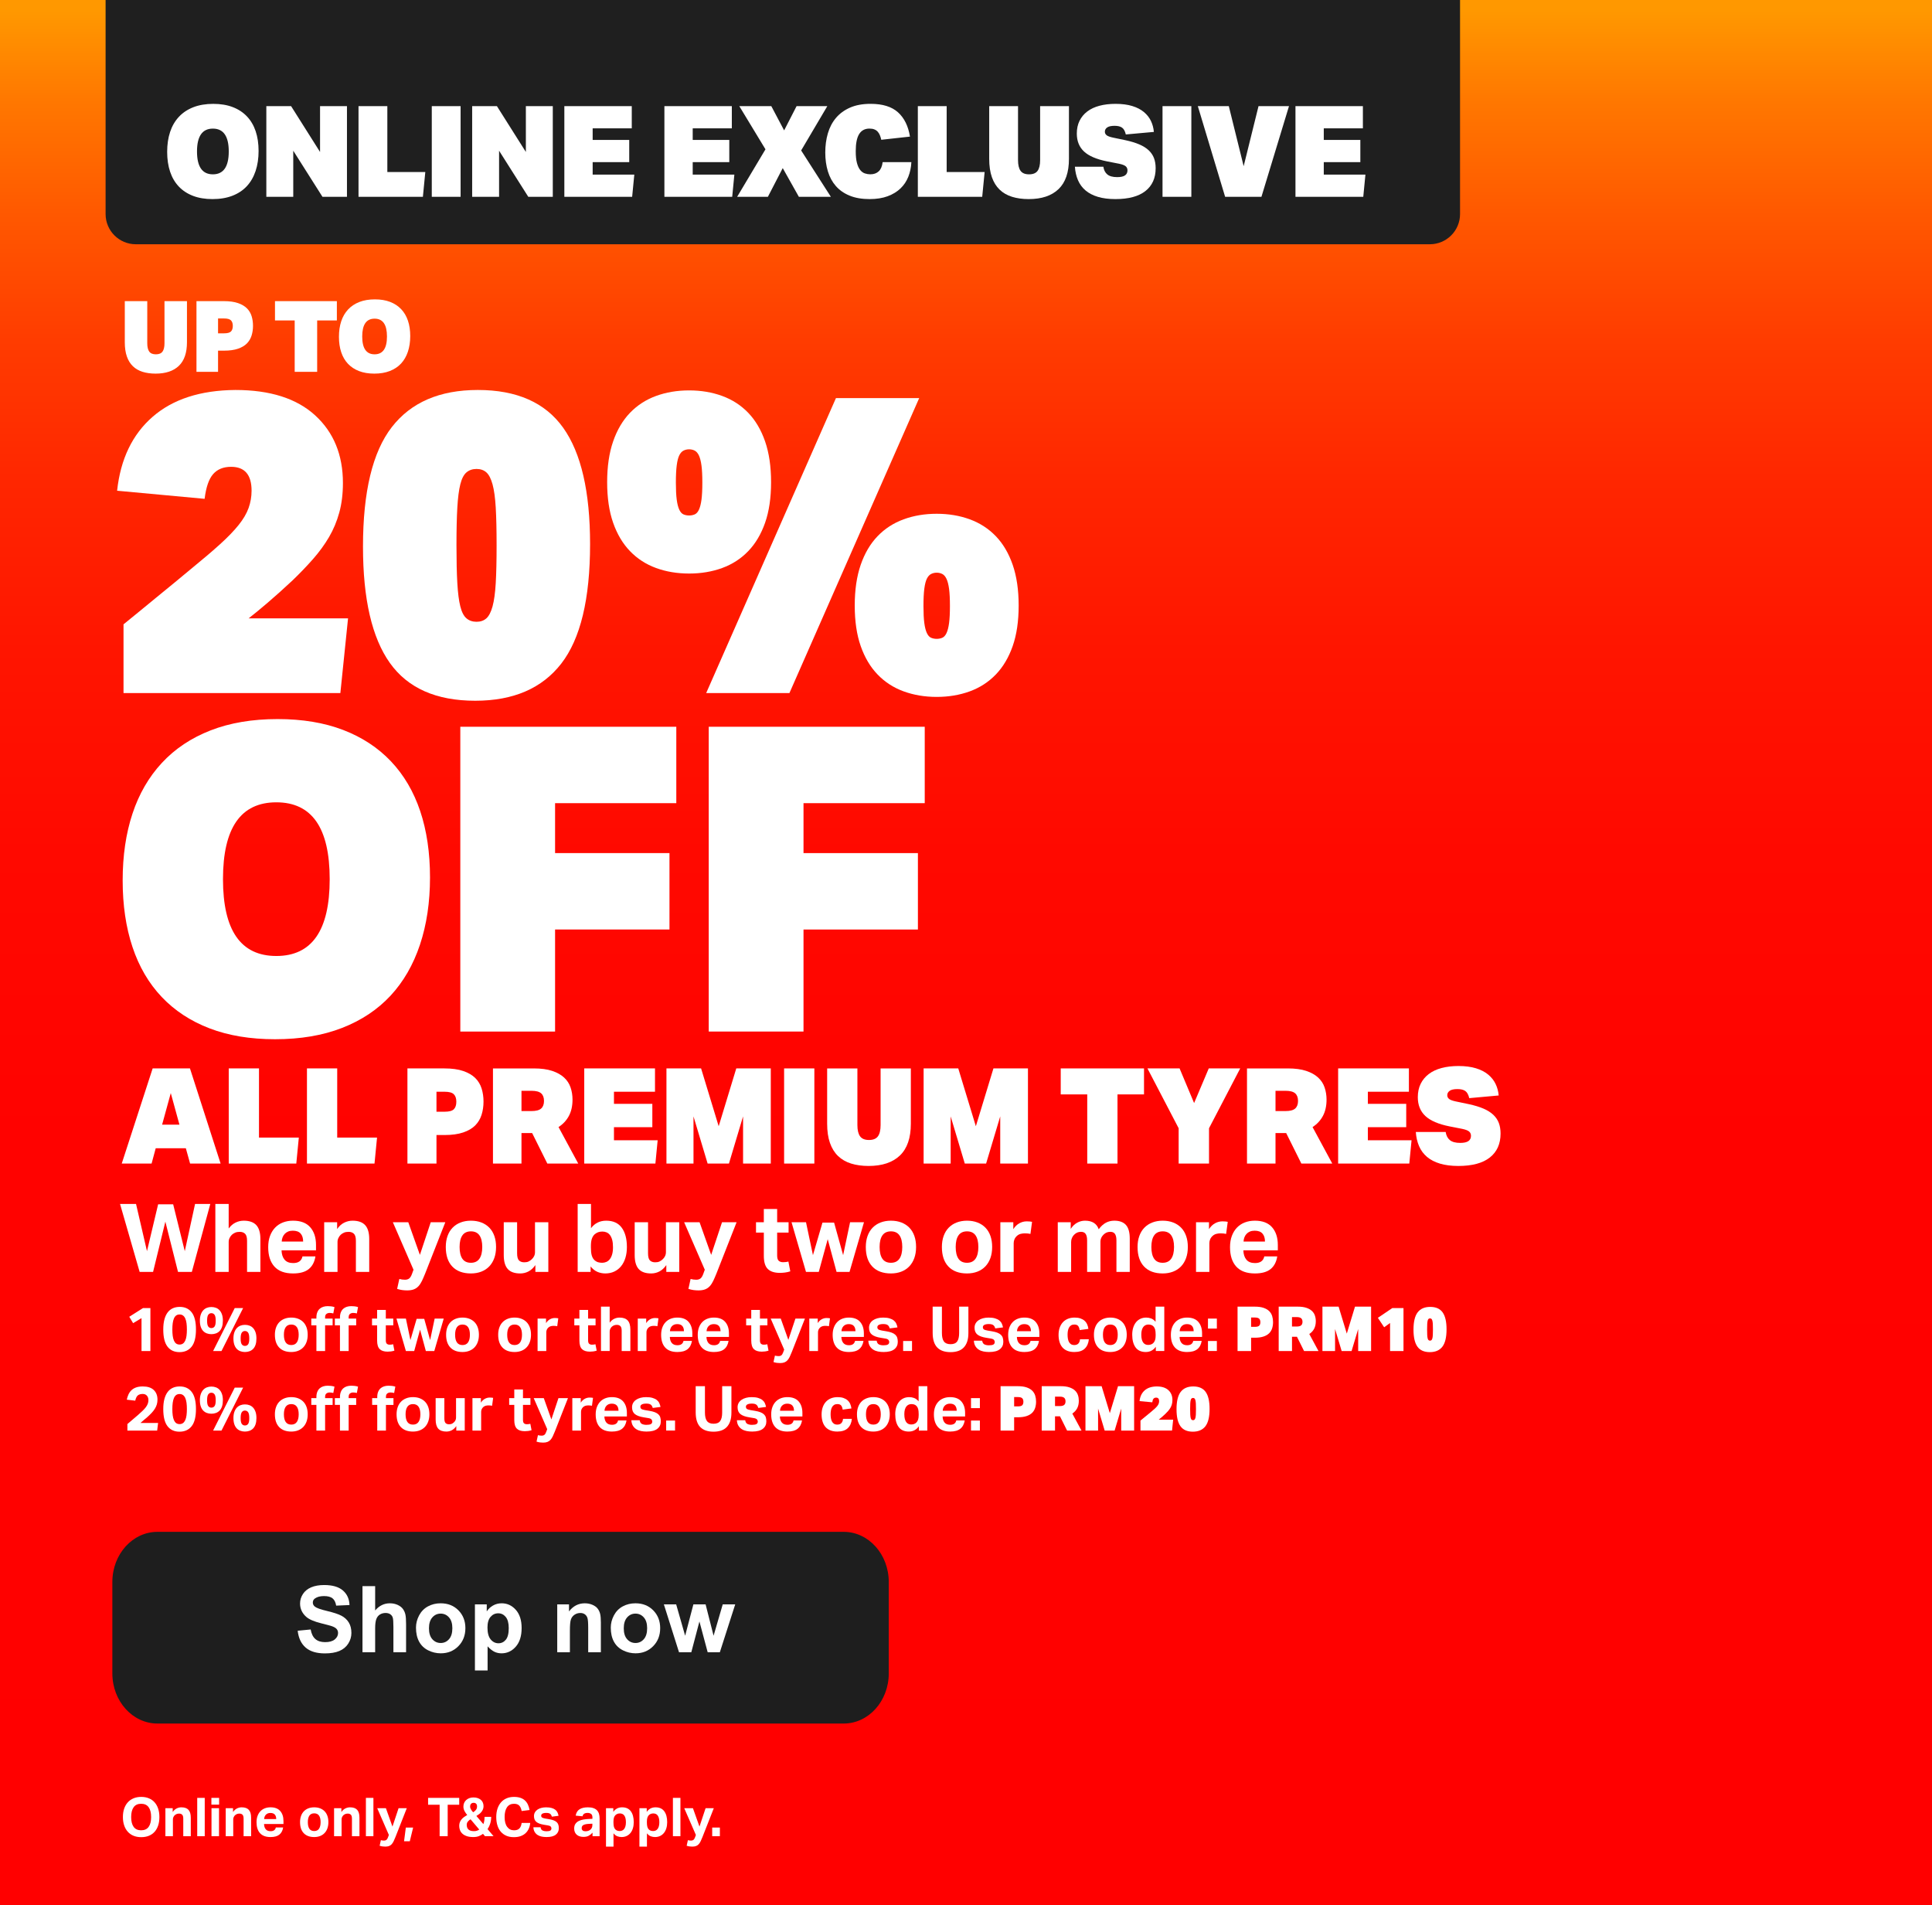 <?xml version="1.0" encoding="iso-8859-1"?>
<!-- Generator: Adobe Illustrator 29.3.1, SVG Export Plug-In . SVG Version: 9.03 Build 55982)  -->
<svg version="1.1" id="Layer_1" xmlns="http://www.w3.org/2000/svg" xmlns:xlink="http://www.w3.org/1999/xlink" x="0px" y="0px"
	 viewBox="0 0 360 355" style="enable-background:new 0 0 360 355;" xml:space="preserve">
<rect x="0" y="0" width="360" height="355" fill="#333333" stroke="none"/>
<g>
	<defs>
		<rect id="SVGID_1_" width="360" height="355"/>
	</defs>
	<clipPath id="SVGID_00000157286037561725076230000000376278679129557690_">
		<use xlink:href="#SVGID_1_"  style="overflow:visible;"/>
	</clipPath>
	
		<linearGradient id="SVGID_00000050639878974165478450000009492528891737250221_" gradientUnits="userSpaceOnUse" x1="0" y1="354.493" x2="1" y2="354.493" gradientTransform="matrix(0 -355 -355 0 126025 355)">
		<stop  offset="0" style="stop-color:#FF0000"/>
		<stop  offset="0.4" style="stop-color:#FF0200"/>
		<stop  offset="0.551" style="stop-color:#FF0900"/>
		<stop  offset="0.659" style="stop-color:#FF1500"/>
		<stop  offset="0.748" style="stop-color:#FF2600"/>
		<stop  offset="0.824" style="stop-color:#FF3C00"/>
		<stop  offset="0.891" style="stop-color:#FF5800"/>
		<stop  offset="0.951" style="stop-color:#FF7700"/>
		<stop  offset="1" style="stop-color:#FF9800"/>
	</linearGradient>
	
		<rect style="clip-path:url(#SVGID_00000157286037561725076230000000376278679129557690_);fill:url(#SVGID_00000050639878974165478450000009492528891737250221_);" width="360" height="355"/>
</g>
<g>
	<defs>
		<rect id="SVGID_00000137838406564413125740000003963783128406860978_" width="360" height="355"/>
	</defs>
	<clipPath id="SVGID_00000134972642957219618280000005159443808234636192_">
		<use xlink:href="#SVGID_00000137838406564413125740000003963783128406860978_"  style="overflow:visible;"/>
	</clipPath>
	<path style="clip-path:url(#SVGID_00000134972642957219618280000005159443808234636192_);fill:#1F1F1F;" d="M19.676,0v39.884
		c0,3.108,2.52,5.628,5.628,5.628H266.43c3.109,0,5.628-2.52,5.628-5.628V0H19.676z"/>
</g>
<g>
	<path style="fill:#FFFFFF;" d="M39.596,37.097c-1.372,0-2.583-0.201-3.632-0.603c-1.049-0.402-1.932-0.982-2.65-1.739
		s-1.258-1.68-1.621-2.768c-0.363-1.088-0.544-2.319-0.544-3.691c0-1.372,0.181-2.606,0.544-3.703
		c0.362-1.096,0.907-2.035,1.632-2.815s1.625-1.38,2.697-1.798c1.073-0.417,2.311-0.627,3.715-0.627
		c1.372,0,2.583,0.201,3.632,0.604c1.049,0.402,1.932,0.982,2.65,1.739c0.718,0.757,1.258,1.676,1.621,2.756
		c0.363,1.081,0.544,2.307,0.544,3.679c0,1.373-0.186,2.615-0.556,3.727c-0.371,1.112-0.915,2.055-1.632,2.828
		c-0.718,0.773-1.613,1.369-2.686,1.786C42.238,36.888,41,37.097,39.596,37.097z M39.667,32.483c1.971,0,2.958-1.419,2.958-4.259
		s-0.986-4.259-2.958-4.259c-1.972,0-2.958,1.419-2.958,4.259S37.695,32.483,39.667,32.483z"/>
	<path style="fill:#FFFFFF;" d="M49.627,19.777h4.614l5.395,8.542v-8.542h5.016v16.894h-4.566l-5.442-8.589v8.589h-5.016V19.777z"/>
	<path style="fill:#FFFFFF;" d="M66.804,19.777h5.371v12.28h7.074L78.8,36.671H66.804V19.777z"/>
	<path style="fill:#FFFFFF;" d="M80.456,19.777h5.371v16.894h-5.371V19.777z"/>
	<path style="fill:#FFFFFF;" d="M87.979,19.777h4.614l5.395,8.542v-8.542h5.016v16.894h-4.566l-5.442-8.589v8.589h-5.016V19.777z"/>
	<path style="fill:#FFFFFF;" d="M105.157,19.777h12.564v4.141h-7.288v2.153h6.814v4.14h-6.814v2.319h7.761l-0.402,4.141h-12.635
		V19.777z"/>
	<path style="fill:#FFFFFF;" d="M123.801,19.777h12.564v4.141h-7.288v2.153h6.814v4.14h-6.814v2.319h7.761l-0.402,4.141h-12.635
		V19.777z"/>
	<path style="fill:#FFFFFF;" d="M145.852,31.324l-2.768,5.347h-5.726l5.276-8.849l-4.874-8.044h5.962l2.39,4.519l2.319-4.519h5.726
		l-4.874,8.257l5.536,8.636h-5.962L145.852,31.324z"/>
	<path style="fill:#FFFFFF;" d="M169.82,30.211c-0.047,0.979-0.237,1.885-0.568,2.721c-0.332,0.836-0.816,1.562-1.455,2.177
		c-0.639,0.615-1.436,1.1-2.39,1.455c-0.955,0.355-2.079,0.532-3.372,0.532c-1.435,0-2.673-0.213-3.714-0.639
		s-1.897-1.021-2.567-1.787c-0.67-0.765-1.167-1.68-1.49-2.744c-0.324-1.065-0.485-2.236-0.485-3.514
		c0-1.278,0.162-2.469,0.485-3.573c0.323-1.104,0.828-2.062,1.514-2.875c0.686-0.812,1.562-1.451,2.626-1.917
		c1.065-0.465,2.338-0.698,3.821-0.698c2.24,0,3.943,0.529,5.111,1.585c1.167,1.057,1.908,2.563,2.224,4.519l-5.348,0.591
		c-0.063-0.299-0.146-0.576-0.248-0.828c-0.103-0.252-0.237-0.473-0.402-0.663c-0.166-0.189-0.375-0.335-0.627-0.438
		c-0.252-0.103-0.56-0.154-0.923-0.154c-0.852,0-1.491,0.339-1.917,1.018s-0.639,1.743-0.639,3.194c0,0.899,0.075,1.629,0.225,2.188
		c0.15,0.56,0.351,0.998,0.604,1.313c0.252,0.315,0.544,0.528,0.875,0.639c0.331,0.11,0.67,0.166,1.017,0.166
		c0.646,0,1.167-0.185,1.562-0.556c0.394-0.371,0.639-0.942,0.733-1.716H169.82z"/>
	<path style="fill:#FFFFFF;" d="M171.026,19.777h5.371v12.28h7.075l-0.45,4.614h-11.996V19.777z"/>
	<path style="fill:#FFFFFF;" d="M191.682,37.097c-1.152,0-2.186-0.142-3.1-0.426c-0.915-0.284-1.688-0.729-2.319-1.337
		c-0.631-0.607-1.111-1.384-1.443-2.331c-0.331-0.946-0.496-2.082-0.496-3.407v-9.819h5.37v10.056c0,0.899,0.158,1.566,0.474,2
		c0.315,0.434,0.844,0.65,1.585,0.65s1.27-0.216,1.585-0.65c0.315-0.434,0.474-1.101,0.474-2V19.777h5.371v9.819
		c0,2.523-0.647,4.405-1.94,5.643C195.948,36.478,194.095,37.097,191.682,37.097z"/>
	<path style="fill:#FFFFFF;" d="M205.593,31.063c0.095,0.631,0.343,1.112,0.745,1.443c0.402,0.331,1.014,0.497,1.834,0.497
		c0.662,0,1.147-0.106,1.455-0.319s0.461-0.524,0.461-0.935c0-0.315-0.106-0.568-0.319-0.757c-0.213-0.189-0.611-0.347-1.194-0.473
		l-2.295-0.449c-1.973-0.394-3.403-1.009-4.295-1.846c-0.891-0.836-1.337-1.948-1.337-3.336c0-0.899,0.17-1.692,0.509-2.378
		s0.82-1.266,1.443-1.739s1.38-0.828,2.271-1.064c0.891-0.237,1.889-0.355,2.993-0.355c1.198,0,2.235,0.134,3.111,0.402
		c0.875,0.268,1.601,0.643,2.177,1.124c0.575,0.481,1.014,1.038,1.313,1.668c0.299,0.631,0.48,1.309,0.544,2.035l-5.229,0.473
		c-0.142-0.615-0.374-1.037-0.697-1.266c-0.324-0.229-0.785-0.343-1.385-0.343c-0.646,0-1.111,0.103-1.396,0.308
		s-0.426,0.465-0.426,0.781c0,0.269,0.106,0.489,0.319,0.663c0.213,0.174,0.619,0.323,1.219,0.449l2.271,0.473
		c1.024,0.221,1.896,0.485,2.614,0.793s1.301,0.674,1.751,1.1c0.449,0.426,0.776,0.911,0.981,1.455
		c0.205,0.544,0.308,1.171,0.308,1.881c0,1.83-0.635,3.246-1.904,4.247c-1.271,1.002-3.136,1.502-5.596,1.502
		c-1.246,0-2.331-0.138-3.254-0.414s-1.691-0.674-2.307-1.195s-1.085-1.155-1.407-1.905c-0.324-0.749-0.518-1.589-0.58-2.52H205.593
		z"/>
	<path style="fill:#FFFFFF;" d="M216.619,19.777h5.37v16.894h-5.37V19.777z"/>
	<path style="fill:#FFFFFF;" d="M228.969,19.777l2.769,11.191l2.769-11.191h5.678l-5.134,16.894h-6.767l-5.087-16.894H228.969z"/>
	<path style="fill:#FFFFFF;" d="M241.391,19.777h12.563v4.141h-7.287v2.153h6.813v4.14h-6.813v2.319h7.76l-0.401,4.141h-12.635
		V19.777z"/>
</g>
<g>
	<defs>
		<rect id="SVGID_00000089565615689232041270000002155323710473798304_" x="20.935" y="285.427" width="144.672" height="35.723"/>
	</defs>
	<clipPath id="SVGID_00000084514402778443531120000012126814794570432438_">
		<use xlink:href="#SVGID_00000089565615689232041270000002155323710473798304_"  style="overflow:visible;"/>
	</clipPath>
	<path style="clip-path:url(#SVGID_00000084514402778443531120000012126814794570432438_);fill:#1E1E1E;" d="M29.34,285.427
		c-4.642,0-8.405,4.181-8.405,9.339v17.044c0,5.158,3.763,9.339,8.405,9.339h127.863c4.642,0,8.405-4.181,8.405-9.339v-17.044
		c0-5.158-3.763-9.339-8.405-9.339H29.34z"/>
</g>
<g>
	<path style="fill:#FFFFFF;" d="M55.468,303.857l2.418-0.235c0.146,0.812,0.441,1.408,0.886,1.789
		c0.445,0.381,1.045,0.571,1.801,0.571c0.801,0,1.404-0.17,1.81-0.509c0.406-0.338,0.609-0.734,0.609-1.188
		c0-0.291-0.085-0.538-0.256-0.743c-0.171-0.204-0.469-0.382-0.895-0.533c-0.291-0.101-0.955-0.279-1.99-0.537
		c-1.333-0.33-2.268-0.736-2.805-1.218c-0.756-0.678-1.134-1.503-1.134-2.478c0-0.627,0.178-1.214,0.534-1.76
		c0.355-0.546,0.868-0.961,1.537-1.247c0.669-0.285,1.477-0.428,2.423-0.428c1.545,0,2.708,0.339,3.49,1.016
		c0.781,0.678,1.191,1.582,1.23,2.713l-2.486,0.109c-0.106-0.633-0.334-1.088-0.685-1.365c-0.35-0.276-0.875-0.415-1.574-0.415
		c-0.723,0-1.288,0.148-1.697,0.444c-0.263,0.19-0.395,0.445-0.395,0.765c0,0.291,0.123,0.54,0.37,0.747
		c0.313,0.264,1.075,0.538,2.284,0.823c1.209,0.286,2.104,0.581,2.683,0.886c0.58,0.306,1.033,0.723,1.361,1.252
		c0.327,0.529,0.491,1.183,0.491,1.961c0,0.705-0.196,1.366-0.588,1.981c-0.392,0.616-0.946,1.074-1.663,1.374
		c-0.717,0.299-1.609,0.449-2.679,0.449c-1.557,0-2.752-0.36-3.586-1.079C56.128,306.283,55.63,305.234,55.468,303.857z"/>
	<path style="fill:#FFFFFF;" d="M69.904,295.552v4.526c0.761-0.891,1.671-1.335,2.729-1.335c0.543,0,1.033,0.101,1.47,0.302
		c0.437,0.202,0.766,0.459,0.987,0.772c0.221,0.314,0.372,0.661,0.454,1.042c0.081,0.381,0.122,0.972,0.122,1.771v5.232h-2.36
		v-4.711c0-0.936-0.045-1.529-0.134-1.781c-0.09-0.252-0.248-0.452-0.475-0.601c-0.227-0.147-0.511-0.222-0.853-0.222
		c-0.392,0-0.742,0.095-1.05,0.285c-0.308,0.19-0.533,0.478-0.676,0.86c-0.143,0.384-0.214,0.951-0.214,1.701v4.468h-2.36v-12.312
		H69.904z"/>
	<path style="fill:#FFFFFF;" d="M77.513,303.278c0-0.784,0.193-1.543,0.58-2.276s0.934-1.293,1.642-1.68
		c0.708-0.387,1.499-0.579,2.373-0.579c1.349,0,2.455,0.438,3.317,1.313c0.862,0.877,1.293,1.984,1.293,3.322
		c0,1.349-0.436,2.468-1.306,3.354c-0.871,0.888-1.967,1.331-3.288,1.331c-0.817,0-1.597-0.185-2.339-0.554
		c-0.742-0.37-1.306-0.911-1.692-1.625S77.513,304.303,77.513,303.278z M79.932,303.404c0,0.884,0.21,1.562,0.63,2.032
		c0.42,0.47,0.938,0.705,1.554,0.705c0.616,0,1.132-0.235,1.549-0.705c0.417-0.471,0.625-1.153,0.625-2.05
		c0-0.873-0.208-1.545-0.625-2.016c-0.417-0.47-0.934-0.705-1.549-0.705c-0.616,0-1.134,0.235-1.554,0.705
		C80.142,301.842,79.932,302.52,79.932,303.404z"/>
	<path style="fill:#FFFFFF;" d="M88.498,298.944h2.2v1.311c0.286-0.448,0.672-0.812,1.159-1.092c0.487-0.28,1.027-0.42,1.621-0.42
		c1.036,0,1.915,0.405,2.637,1.218c0.722,0.812,1.083,1.942,1.083,3.393c0,1.489-0.364,2.646-1.092,3.473
		c-0.728,0.826-1.61,1.238-2.646,1.238c-0.493,0-0.939-0.098-1.34-0.294c-0.4-0.195-0.822-0.531-1.264-1.008v4.493h-2.36V298.944z
		 M90.833,303.253c0,1.002,0.199,1.742,0.596,2.221c0.397,0.479,0.882,0.719,1.453,0.719c0.549,0,1.005-0.22,1.369-0.659
		c0.364-0.439,0.546-1.161,0.546-2.163c0-0.935-0.188-1.629-0.562-2.083c-0.375-0.453-0.84-0.68-1.394-0.68
		c-0.577,0-1.056,0.223-1.436,0.667C91.023,301.72,90.833,302.379,90.833,303.253z"/>
	<path style="fill:#FFFFFF;" d="M111.962,307.863h-2.36v-4.552c0-0.963-0.05-1.586-0.151-1.869
		c-0.101-0.282-0.264-0.502-0.491-0.659c-0.227-0.156-0.5-0.234-0.819-0.234c-0.409,0-0.775,0.111-1.1,0.336
		c-0.325,0.224-0.547,0.521-0.667,0.89c-0.121,0.37-0.181,1.053-0.181,2.049v4.04h-2.36v-8.919h2.192v1.311
		c0.778-1.008,1.758-1.512,2.939-1.512c0.521,0,0.997,0.094,1.428,0.281s0.757,0.427,0.979,0.718
		c0.221,0.291,0.375,0.621,0.462,0.991c0.086,0.369,0.13,0.898,0.13,1.587V307.863z"/>
	<path style="fill:#FFFFFF;" d="M113.81,303.278c0-0.784,0.193-1.543,0.58-2.276s0.934-1.293,1.642-1.68
		c0.708-0.387,1.499-0.579,2.373-0.579c1.349,0,2.455,0.438,3.317,1.313c0.862,0.877,1.293,1.984,1.293,3.322
		c0,1.349-0.436,2.468-1.306,3.354c-0.871,0.888-1.967,1.331-3.288,1.331c-0.817,0-1.597-0.185-2.339-0.554
		c-0.742-0.37-1.306-0.911-1.692-1.625S113.81,304.303,113.81,303.278z M116.229,303.404c0,0.884,0.21,1.562,0.63,2.032
		c0.42,0.47,0.938,0.705,1.554,0.705c0.616,0,1.132-0.235,1.549-0.705c0.417-0.471,0.625-1.153,0.625-2.05
		c0-0.873-0.208-1.545-0.625-2.016c-0.417-0.47-0.934-0.705-1.549-0.705c-0.616,0-1.134,0.235-1.554,0.705
		C116.439,301.842,116.229,302.52,116.229,303.404z"/>
	<path style="fill:#FFFFFF;" d="M126.525,307.863l-2.822-8.919h2.292l1.671,5.845l1.537-5.845h2.276l1.486,5.845l1.705-5.845h2.327
		l-2.864,8.919h-2.268l-1.537-5.736l-1.512,5.736H126.525z"/>
</g>
<g>
	<path style="fill:#FFFFFF;" d="M34.628,213.951h-5.611l-0.77,2.855h-5.562l5.76-17.728h6.952l5.71,17.728h-5.686L34.628,213.951z
		 M30.208,209.557h3.228l-1.614-5.885L30.208,209.557z"/>
	<path style="fill:#FFFFFF;" d="M42.623,199.079h5.636v12.886h7.423l-0.472,4.842H42.623V199.079z"/>
	<path style="fill:#FFFFFF;" d="M57.197,199.079h5.636v12.886h7.423l-0.472,4.842H57.197V199.079z"/>
</g>
<g>
	<path style="fill:#FFFFFF;" d="M75.918,199.079h6.877c1.407,0,2.582,0.161,3.526,0.484c0.943,0.322,1.692,0.762,2.247,1.315
		c0.555,0.555,0.948,1.209,1.18,1.962c0.231,0.753,0.348,1.561,0.348,2.421c0,0.877-0.121,1.696-0.36,2.458
		c-0.24,0.761-0.633,1.419-1.179,1.974s-1.291,0.993-2.234,1.315c-0.944,0.323-2.111,0.484-3.501,0.484h-1.49v5.313h-5.413V199.079z
		 M81.331,207.148h1.515c0.844,0,1.419-0.155,1.726-0.466c0.306-0.311,0.459-0.775,0.459-1.396s-0.157-1.086-0.472-1.396
		s-0.886-0.466-1.713-0.466h-1.515V207.148z"/>
	<path style="fill:#FFFFFF;" d="M106.68,204.889c0,1.192-0.228,2.21-0.683,3.054c-0.455,0.845-1.097,1.531-1.924,2.062l3.674,6.803
		h-5.76l-2.831-5.686h-1.986v5.686h-5.313v-17.728h7.61c1.359,0,2.5,0.153,3.419,0.459c0.92,0.307,1.662,0.721,2.226,1.242
		c0.563,0.521,0.965,1.138,1.206,1.85C106.56,203.342,106.68,204.095,106.68,204.889z M97.171,207.024h1.875
		c0.839,0,1.436-0.157,1.79-0.472c0.354-0.314,0.531-0.786,0.531-1.415s-0.177-1.101-0.531-1.416
		c-0.354-0.313-0.95-0.472-1.79-0.472h-1.875V207.024z"/>
	<path style="fill:#FFFFFF;" d="M108.865,199.079h13.184v4.345h-7.647v2.26h7.151v4.345h-7.151v2.434h8.144l-0.422,4.345h-13.258
		V199.079z"/>
	<path style="fill:#FFFFFF;" d="M138.46,216.807v-8.789l-2.632,8.789h-3.973l-2.632-8.789v8.789h-5.04v-17.728h6.456l3.277,10.775
		l3.277-10.775h6.431v17.728H138.46z"/>
	<path style="fill:#FFFFFF;" d="M146.107,199.079h5.636v17.728h-5.636V199.079z"/>
	<path style="fill:#FFFFFF;" d="M161.848,217.254c-1.208,0-2.293-0.149-3.253-0.447s-1.771-0.766-2.433-1.402
		c-0.662-0.638-1.167-1.453-1.514-2.446c-0.348-0.993-0.521-2.185-0.521-3.575v-10.304h5.636v10.552
		c0,0.943,0.166,1.644,0.497,2.099s0.885,0.683,1.664,0.683c0.778,0,1.333-0.228,1.664-0.683s0.497-1.155,0.497-2.099v-10.552h5.636
		v10.304c0,2.648-0.679,4.622-2.036,5.922C166.325,216.604,164.38,217.254,161.848,217.254z"/>
	<path style="fill:#FFFFFF;" d="M186.378,216.807v-8.789l-2.631,8.789h-3.973l-2.632-8.789v8.789h-5.04v-17.728h6.456l3.277,10.775
		l3.277-10.775h6.431v17.728H186.378z"/>
	<path style="fill:#FFFFFF;" d="M202.591,203.921h-4.94v-4.842h15.518v4.842h-4.941v12.886h-5.636V203.921z"/>
	<path style="fill:#FFFFFF;" d="M219.798,199.079l2.706,6.455l2.73-6.455h5.86l-5.811,11.148v6.579h-5.66v-6.579l-5.811-11.148
		H219.798z"/>
	<path style="fill:#FFFFFF;" d="M247.183,204.889c0,1.192-0.228,2.21-0.683,3.054c-0.456,0.845-1.097,1.531-1.925,2.062l3.675,6.803
		h-5.76l-2.831-5.686h-1.986v5.686h-5.313v-17.728h7.61c1.359,0,2.5,0.153,3.42,0.459c0.921,0.307,1.662,0.721,2.226,1.242
		c0.564,0.521,0.966,1.138,1.206,1.85C247.062,203.342,247.183,204.095,247.183,204.889z M237.673,207.024h1.876
		c0.839,0,1.436-0.157,1.79-0.472c0.354-0.314,0.53-0.786,0.53-1.415s-0.177-1.101-0.53-1.416c-0.354-0.313-0.951-0.472-1.79-0.472
		h-1.876V207.024z"/>
	<path style="fill:#FFFFFF;" d="M249.342,199.079h13.185v4.345h-7.647v2.26h7.15v4.345h-7.15v2.434h8.144l-0.422,4.345h-13.259
		V199.079z"/>
	<path style="fill:#FFFFFF;" d="M269.379,210.922c0.1,0.663,0.36,1.167,0.782,1.515s1.063,0.521,1.924,0.521
		c0.695,0,1.204-0.111,1.527-0.335c0.322-0.224,0.484-0.55,0.484-0.98c0-0.331-0.112-0.596-0.335-0.795
		c-0.224-0.198-0.643-0.363-1.254-0.496l-2.409-0.472c-2.069-0.414-3.571-1.06-4.506-1.938c-0.936-0.877-1.403-2.044-1.403-3.5
		c0-0.943,0.178-1.775,0.534-2.495c0.355-0.721,0.86-1.329,1.515-1.825c0.653-0.497,1.448-0.869,2.384-1.117
		c0.935-0.249,1.981-0.373,3.141-0.373c1.258,0,2.346,0.142,3.265,0.423s1.68,0.674,2.284,1.179s1.063,1.089,1.378,1.751
		s0.505,1.374,0.571,2.135l-5.487,0.497c-0.148-0.646-0.394-1.089-0.732-1.329c-0.339-0.239-0.823-0.359-1.452-0.359
		c-0.679,0-1.167,0.107-1.465,0.322c-0.298,0.216-0.447,0.488-0.447,0.819c0,0.282,0.112,0.514,0.335,0.695
		c0.224,0.183,0.649,0.34,1.279,0.472l2.384,0.497c1.075,0.231,1.989,0.509,2.743,0.831c0.753,0.323,1.365,0.708,1.837,1.155
		c0.472,0.446,0.815,0.956,1.03,1.526c0.216,0.571,0.323,1.229,0.323,1.975c0,1.92-0.667,3.405-1.999,4.456
		c-1.332,1.052-3.289,1.577-5.872,1.577c-1.308,0-2.445-0.146-3.413-0.435c-0.969-0.29-1.775-0.708-2.421-1.254
		c-0.646-0.547-1.139-1.213-1.478-1.999c-0.34-0.786-0.542-1.667-0.608-2.645H269.379z"/>
</g>
<g>
	<path style="fill:#FFFFFF;" d="M22.366,224.329h2.981l2.041,8.801l2.076-8.729h2.803l2.165,8.729l1.916-8.801h2.839l-3.442,12.669
		h-2.573l-2.36-9.368l-2.289,9.368h-2.502L22.366,224.329z"/>
	<path style="fill:#FFFFFF;" d="M40.127,224.329h2.484v4.578c0.367-0.497,0.792-0.863,1.278-1.101
		c0.485-0.236,0.994-0.354,1.526-0.354c1.053,0,1.833,0.275,2.342,0.825c0.508,0.55,0.763,1.417,0.763,2.6v6.121h-2.484v-5.784
		c0-0.65-0.125-1.094-0.373-1.331c-0.249-0.236-0.58-0.354-0.994-0.354c-0.319,0-0.595,0.047-0.825,0.142
		c-0.231,0.095-0.447,0.23-0.647,0.408c-0.166,0.166-0.305,0.363-0.417,0.595c-0.113,0.23-0.169,0.481-0.169,0.754v5.571h-2.484
		V224.329z"/>
	<path style="fill:#FFFFFF;" d="M58.776,234.105c-0.166,1.041-0.583,1.831-1.251,2.369c-0.668,0.538-1.641,0.808-2.919,0.808
		c-1.538,0-2.694-0.426-3.469-1.277c-0.775-0.853-1.162-2.059-1.162-3.62c0-0.78,0.112-1.476,0.337-2.085s0.542-1.127,0.949-1.553
		c0.408-0.426,0.896-0.748,1.464-0.967c0.568-0.219,1.195-0.328,1.881-0.328c1.419,0,2.487,0.408,3.203,1.225
		c0.716,0.815,1.074,1.916,1.074,3.3v0.994h-6.423c0.024,0.745,0.213,1.327,0.568,1.747s0.887,0.63,1.597,0.63
		c0.981,0,1.561-0.414,1.739-1.242H58.776z M56.487,231.338c0-0.639-0.157-1.136-0.47-1.49c-0.313-0.355-0.801-0.532-1.464-0.532
		c-0.331,0-0.621,0.053-0.869,0.159c-0.249,0.106-0.458,0.252-0.63,0.435c-0.172,0.184-0.305,0.396-0.399,0.639
		c-0.095,0.243-0.148,0.506-0.16,0.79H56.487z"/>
	<path style="fill:#FFFFFF;" d="M60.408,227.736h2.413v1.277c0.367-0.544,0.801-0.94,1.304-1.188
		c0.502-0.249,1.026-0.373,1.57-0.373c1.053,0,1.833,0.275,2.342,0.825c0.508,0.55,0.763,1.417,0.763,2.6v6.121h-2.484v-5.784
		c0-0.65-0.125-1.094-0.373-1.331c-0.249-0.236-0.58-0.354-0.994-0.354c-0.319,0-0.595,0.047-0.825,0.142
		c-0.231,0.095-0.447,0.23-0.647,0.408c-0.166,0.166-0.305,0.363-0.417,0.595c-0.113,0.23-0.169,0.481-0.169,0.754v5.571h-2.484
		V227.736z"/>
	<path style="fill:#FFFFFF;" d="M74.407,238.312c0.343,0.094,0.692,0.142,1.047,0.142c0.331,0,0.597-0.08,0.798-0.239
		c0.201-0.16,0.373-0.441,0.515-0.843l0.284-0.781l-3.85-8.854h2.875l2.165,6.086l2.022-6.086h2.715l-3.744,9.528
		c-0.213,0.532-0.414,0.996-0.604,1.393s-0.405,0.728-0.647,0.993c-0.243,0.267-0.532,0.465-0.87,0.595
		c-0.337,0.13-0.754,0.195-1.251,0.195c-0.308,0-0.612-0.021-0.914-0.062c-0.302-0.041-0.618-0.115-0.949-0.222L74.407,238.312z"/>
	<path style="fill:#FFFFFF;" d="M87.75,237.282c-1.49,0-2.644-0.426-3.46-1.277c-0.816-0.853-1.224-2.07-1.224-3.655
		c0-0.757,0.109-1.44,0.328-2.05s0.532-1.124,0.94-1.544c0.408-0.419,0.902-0.742,1.481-0.967s1.225-0.337,1.934-0.337
		c0.722,0,1.372,0.112,1.952,0.337s1.074,0.548,1.482,0.967c0.408,0.42,0.718,0.935,0.932,1.544c0.213,0.609,0.319,1.293,0.319,2.05
		c0,0.769-0.11,1.458-0.329,2.066c-0.219,0.609-0.532,1.127-0.94,1.553c-0.408,0.426-0.902,0.752-1.481,0.976
		C89.104,237.169,88.459,237.282,87.75,237.282z M87.75,235.295c0.71,0,1.239-0.255,1.588-0.764
		c0.349-0.508,0.523-1.235,0.523-2.182s-0.175-1.668-0.523-2.165c-0.349-0.497-0.878-0.745-1.588-0.745
		c-0.709,0-1.239,0.248-1.588,0.745c-0.349,0.497-0.523,1.219-0.523,2.165c0,0.958,0.171,1.688,0.515,2.191
		C86.496,235.044,87.028,235.295,87.75,235.295z"/>
	<path style="fill:#FFFFFF;" d="M93.871,227.736h2.484v5.784c0,0.662,0.118,1.108,0.354,1.34c0.237,0.23,0.562,0.346,0.976,0.346
		c0.319,0,0.583-0.047,0.79-0.142s0.405-0.231,0.594-0.408c0.189-0.166,0.34-0.364,0.453-0.595s0.168-0.481,0.168-0.754v-5.571
		h2.484v9.262h-2.413v-1.277c-0.379,0.544-0.808,0.94-1.287,1.188c-0.479,0.249-0.991,0.373-1.535,0.373
		c-1.053,0-1.828-0.275-2.324-0.825c-0.497-0.55-0.746-1.417-0.746-2.6V227.736z"/>
	<path style="fill:#FFFFFF;" d="M107.64,224.329h2.484v4.524c0.698-0.934,1.644-1.401,2.839-1.401c1.289,0,2.253,0.438,2.892,1.312
		c0.639,0.876,0.958,2.076,0.958,3.603c0,0.733-0.092,1.401-0.275,2.005c-0.184,0.604-0.45,1.121-0.798,1.553
		c-0.349,0.432-0.772,0.766-1.269,1.002c-0.497,0.236-1.059,0.355-1.686,0.355c-0.497,0-0.976-0.095-1.437-0.281
		c-0.461-0.188-0.894-0.528-1.295-1.021v1.018h-2.413V224.329z M110.106,232.447c0,0.605,0.05,1.089,0.151,1.45
		c0.1,0.362,0.263,0.656,0.488,0.881c0.237,0.214,0.476,0.354,0.719,0.419c0.242,0.065,0.488,0.098,0.736,0.098
		c0.272,0,0.532-0.054,0.781-0.16c0.249-0.107,0.464-0.276,0.647-0.508c0.184-0.23,0.328-0.53,0.435-0.898
		c0.106-0.367,0.16-0.812,0.16-1.335c0-0.546-0.051-1.002-0.151-1.37c-0.101-0.368-0.24-0.668-0.417-0.899
		c-0.178-0.23-0.388-0.396-0.63-0.498c-0.243-0.101-0.5-0.151-0.772-0.151c-0.308,0-0.574,0.042-0.798,0.125
		c-0.225,0.083-0.444,0.214-0.657,0.392c-0.237,0.226-0.411,0.51-0.523,0.854c-0.112,0.344-0.168,0.783-0.168,1.316V232.447z"/>
	<path style="fill:#FFFFFF;" d="M118.268,227.736h2.484v5.784c0,0.662,0.118,1.108,0.354,1.34c0.237,0.23,0.562,0.346,0.976,0.346
		c0.319,0,0.583-0.047,0.79-0.142s0.405-0.231,0.594-0.408c0.189-0.166,0.34-0.364,0.453-0.595s0.168-0.481,0.168-0.754v-5.571
		h2.484v9.262h-2.413v-1.277c-0.379,0.544-0.808,0.94-1.287,1.188c-0.479,0.249-0.991,0.373-1.535,0.373
		c-1.053,0-1.828-0.275-2.324-0.825c-0.497-0.55-0.746-1.417-0.746-2.6V227.736z"/>
	<path style="fill:#FFFFFF;" d="M128.683,238.312c0.343,0.094,0.692,0.142,1.047,0.142c0.331,0,0.597-0.08,0.798-0.239
		c0.201-0.16,0.373-0.441,0.515-0.843l0.284-0.781l-3.85-8.854h2.875l2.165,6.086l2.022-6.086h2.715l-3.744,9.528
		c-0.213,0.532-0.414,0.996-0.604,1.393s-0.405,0.728-0.647,0.993c-0.243,0.267-0.532,0.465-0.87,0.595
		c-0.337,0.13-0.754,0.195-1.251,0.195c-0.308,0-0.612-0.021-0.914-0.062c-0.302-0.041-0.618-0.115-0.949-0.222L128.683,238.312z"/>
	<path style="fill:#FFFFFF;" d="M142.327,229.67h-1.455v-1.934h1.455v-2.467h2.484v2.467h2.129v1.934h-2.129v4.276
		c0,0.485,0.101,0.813,0.302,0.984c0.201,0.172,0.461,0.258,0.781,0.258c0.166,0,0.334-0.009,0.506-0.027
		c0.171-0.018,0.34-0.05,0.505-0.097l0.355,1.827c-0.343,0.106-0.677,0.181-1.002,0.222c-0.326,0.041-0.636,0.062-0.932,0.062
		c-1.018,0-1.771-0.242-2.262-0.728c-0.491-0.485-0.736-1.302-0.736-2.449V229.67z"/>
	<path style="fill:#FFFFFF;" d="M147.49,227.736h2.697l1.295,6.139l1.774-6.068h2.165l1.686,6.068l1.295-6.139h2.591l-2.697,9.262
		h-2.413l-1.65-6.104l-1.668,6.104h-2.378L147.49,227.736z"/>
	<path style="fill:#FFFFFF;" d="M166.014,237.282c-1.49,0-2.644-0.426-3.46-1.277c-0.816-0.853-1.224-2.07-1.224-3.655
		c0-0.757,0.109-1.44,0.328-2.05s0.532-1.124,0.94-1.544c0.408-0.419,0.902-0.742,1.481-0.967s1.225-0.337,1.934-0.337
		c0.722,0,1.372,0.112,1.952,0.337s1.074,0.548,1.482,0.967c0.408,0.42,0.718,0.935,0.932,1.544c0.213,0.609,0.319,1.293,0.319,2.05
		c0,0.769-0.11,1.458-0.329,2.066c-0.219,0.609-0.532,1.127-0.94,1.553c-0.408,0.426-0.902,0.752-1.481,0.976
		C167.369,237.169,166.724,237.282,166.014,237.282z M166.014,235.295c0.71,0,1.239-0.255,1.588-0.764
		c0.349-0.508,0.523-1.235,0.523-2.182s-0.175-1.668-0.523-2.165c-0.349-0.497-0.878-0.745-1.588-0.745
		c-0.709,0-1.239,0.248-1.588,0.745c-0.349,0.497-0.523,1.219-0.523,2.165c0,0.958,0.171,1.688,0.515,2.191
		C164.76,235.044,165.292,235.295,166.014,235.295z"/>
	<path style="fill:#FFFFFF;" d="M180.191,237.282c-1.491,0-2.644-0.426-3.46-1.277c-0.816-0.853-1.224-2.07-1.224-3.655
		c0-0.757,0.109-1.44,0.328-2.05s0.532-1.124,0.94-1.544c0.408-0.419,0.902-0.742,1.481-0.967s1.225-0.337,1.935-0.337
		c0.721,0,1.371,0.112,1.951,0.337s1.074,0.548,1.482,0.967c0.408,0.42,0.719,0.935,0.932,1.544s0.318,1.293,0.318,2.05
		c0,0.769-0.109,1.458-0.328,2.066c-0.219,0.609-0.531,1.127-0.939,1.553s-0.902,0.752-1.482,0.976
		C181.545,237.169,180.9,237.282,180.191,237.282z M180.191,235.295c0.709,0,1.238-0.255,1.588-0.764
		c0.348-0.508,0.523-1.235,0.523-2.182s-0.176-1.668-0.523-2.165c-0.35-0.497-0.879-0.745-1.588-0.745
		c-0.71,0-1.24,0.248-1.588,0.745c-0.349,0.497-0.523,1.219-0.523,2.165c0,0.958,0.171,1.688,0.515,2.191
		C178.937,235.044,179.469,235.295,180.191,235.295z"/>
	<path style="fill:#FFFFFF;" d="M186.4,227.736h2.414v1.295c0.307-0.485,0.68-0.849,1.117-1.091
		c0.438-0.243,0.899-0.364,1.384-0.364c0.237,0,0.432,0.009,0.586,0.026c0.153,0.019,0.29,0.039,0.408,0.062l-0.302,2.253
		c-0.284-0.07-0.633-0.106-1.047-0.106c-0.272,0-0.532,0.033-0.78,0.098c-0.249,0.065-0.474,0.187-0.675,0.364
		c-0.213,0.189-0.37,0.402-0.47,0.639c-0.101,0.236-0.151,0.479-0.151,0.728v5.358H186.4V227.736z"/>
	<path style="fill:#FFFFFF;" d="M197.1,227.736h2.414v1.242c0.343-0.521,0.745-0.905,1.206-1.153
		c0.461-0.249,0.946-0.373,1.455-0.373c0.674,0,1.225,0.136,1.65,0.408s0.728,0.668,0.904,1.188
		c0.426-0.567,0.876-0.976,1.349-1.224c0.473-0.249,0.994-0.373,1.562-0.373c0.958,0,1.677,0.264,2.156,0.789
		c0.479,0.527,0.718,1.382,0.718,2.564v6.192h-2.483v-5.855c0-0.331-0.03-0.6-0.089-0.808c-0.06-0.206-0.14-0.369-0.239-0.487
		c-0.101-0.118-0.222-0.201-0.364-0.249c-0.142-0.047-0.29-0.07-0.443-0.07c-0.248,0-0.477,0.041-0.684,0.124
		s-0.411,0.225-0.611,0.426c-0.166,0.166-0.299,0.354-0.399,0.567s-0.151,0.438-0.151,0.675v5.678h-2.483v-5.855
		c0-0.331-0.03-0.6-0.089-0.808c-0.06-0.206-0.14-0.369-0.24-0.487s-0.222-0.201-0.363-0.249c-0.142-0.047-0.29-0.07-0.443-0.07
		c-0.249,0-0.477,0.041-0.684,0.124s-0.411,0.225-0.612,0.426c-0.165,0.166-0.299,0.363-0.398,0.595
		c-0.101,0.23-0.151,0.481-0.151,0.754v5.571H197.1V227.736z"/>
	<path style="fill:#FFFFFF;" d="M216.653,237.282c-1.49,0-2.644-0.426-3.46-1.277c-0.816-0.853-1.225-2.07-1.225-3.655
		c0-0.757,0.109-1.44,0.329-2.05c0.219-0.609,0.532-1.124,0.94-1.544c0.407-0.419,0.901-0.742,1.481-0.967
		c0.579-0.225,1.224-0.337,1.934-0.337c0.722,0,1.372,0.112,1.952,0.337c0.579,0.225,1.073,0.548,1.481,0.967
		c0.408,0.42,0.719,0.935,0.932,1.544s0.319,1.293,0.319,2.05c0,0.769-0.109,1.458-0.328,2.066c-0.22,0.609-0.532,1.127-0.94,1.553
		s-0.902,0.752-1.481,0.976C218.008,237.169,217.363,237.282,216.653,237.282z M216.653,235.295c0.71,0,1.239-0.255,1.588-0.764
		c0.349-0.508,0.523-1.235,0.523-2.182s-0.175-1.668-0.523-2.165s-0.878-0.745-1.588-0.745s-1.239,0.248-1.588,0.745
		s-0.523,1.219-0.523,2.165c0,0.958,0.171,1.688,0.515,2.191C215.399,235.044,215.932,235.295,216.653,235.295z"/>
	<path style="fill:#FFFFFF;" d="M222.863,227.736h2.414v1.295c0.307-0.485,0.68-0.849,1.117-1.091
		c0.438-0.243,0.899-0.364,1.384-0.364c0.237,0,0.432,0.009,0.586,0.026c0.153,0.019,0.29,0.039,0.408,0.062l-0.302,2.253
		c-0.284-0.07-0.633-0.106-1.047-0.106c-0.272,0-0.532,0.033-0.78,0.098c-0.249,0.065-0.474,0.187-0.675,0.364
		c-0.213,0.189-0.37,0.402-0.47,0.639c-0.101,0.236-0.151,0.479-0.151,0.728v5.358h-2.484V227.736z"/>
	<path style="fill:#FFFFFF;" d="M237.998,234.105c-0.165,1.041-0.582,1.831-1.251,2.369c-0.668,0.538-1.641,0.808-2.918,0.808
		c-1.538,0-2.694-0.426-3.469-1.277c-0.775-0.853-1.163-2.059-1.163-3.62c0-0.78,0.112-1.476,0.338-2.085
		c0.225-0.609,0.541-1.127,0.949-1.553s0.896-0.748,1.464-0.967c0.567-0.219,1.194-0.328,1.881-0.328
		c1.419,0,2.486,0.408,3.202,1.225c0.716,0.815,1.073,1.916,1.073,3.3v0.994h-6.423c0.023,0.745,0.213,1.327,0.568,1.747
		c0.354,0.42,0.887,0.63,1.597,0.63c0.981,0,1.562-0.414,1.738-1.242H237.998z M235.71,231.338c0-0.639-0.157-1.136-0.471-1.49
		c-0.313-0.355-0.802-0.532-1.464-0.532c-0.331,0-0.621,0.053-0.869,0.159c-0.249,0.106-0.459,0.252-0.63,0.435
		c-0.172,0.184-0.305,0.396-0.399,0.639c-0.095,0.243-0.148,0.506-0.16,0.79H235.71z"/>
</g>
<g>
	<path style="fill:#FFFFFF;" d="M23.016,129.139v-12.806c0.795-0.636,1.722-1.392,2.784-2.267c1.06-0.875,2.174-1.79,3.341-2.744
		c1.166-0.955,2.333-1.909,3.5-2.864c1.166-0.954,2.253-1.855,3.261-2.704c2.015-1.643,3.725-3.102,5.13-4.375
		c1.404-1.272,2.545-2.452,3.42-3.539c0.875-1.086,1.498-2.148,1.869-3.182c0.37-1.034,0.557-2.108,0.557-3.222
		c0-2.969-1.272-4.454-3.818-4.454c-1.432,0-2.545,0.451-3.341,1.352c-0.795,0.902-1.326,2.44-1.591,4.613l-16.306-1.511
		c0.636-5.886,2.836-10.472,6.602-13.76c3.764-3.288,8.908-4.958,15.431-5.011c6.469,0,11.426,1.579,14.874,4.733
		c3.446,3.155,5.17,7.357,5.17,12.607c0,2.016-0.226,3.845-0.676,5.488c-0.451,1.644-1.087,3.169-1.909,4.574
		c-0.823,1.405-1.817,2.771-2.982,4.096c-1.167,1.326-2.44,2.652-3.818,3.977c-1.644,1.539-3.195,2.931-4.653,4.176
		c-1.459,1.247-2.639,2.215-3.54,2.903h18.533l-1.432,13.919H23.016z"/>
	<path style="fill:#FFFFFF;" d="M67.638,101.856c0-10.233,1.79-17.658,5.369-22.271c3.579-4.613,8.921-6.92,16.027-6.92
		c7.264,0,12.567,2.347,15.908,7.04c3.341,4.693,5.011,11.918,5.011,21.674c0,10.235-1.79,17.658-5.369,22.271
		c-3.579,4.613-8.922,6.92-16.027,6.92c-7.266,0-12.567-2.346-15.908-7.039C69.308,118.838,67.638,111.614,67.638,101.856z
		 M85.057,101.618c0,2.864,0.052,5.21,0.159,7.04c0.106,1.829,0.291,3.275,0.557,4.335c0.265,1.061,0.648,1.803,1.153,2.227
		c0.503,0.425,1.126,0.636,1.869,0.636c0.742,0,1.352-0.211,1.83-0.636c0.477-0.424,0.861-1.166,1.153-2.227
		c0.291-1.06,0.489-2.506,0.596-4.335c0.106-1.83,0.159-4.176,0.159-7.04c0-2.863-0.053-5.21-0.159-7.039
		c-0.107-1.83-0.306-3.274-0.596-4.335c-0.292-1.06-0.676-1.802-1.153-2.227c-0.478-0.424-1.088-0.637-1.83-0.637
		c-0.743,0-1.366,0.213-1.869,0.637c-0.505,0.425-0.889,1.167-1.153,2.227c-0.266,1.061-0.451,2.505-0.557,4.335
		C85.109,96.408,85.057,98.754,85.057,101.618z"/>
	<path style="fill:#FFFFFF;" d="M113.134,89.846c0-2.916,0.37-5.448,1.114-7.596c0.742-2.147,1.79-3.923,3.142-5.329
		c1.352-1.404,2.969-2.452,4.852-3.142c1.881-0.688,3.937-1.034,6.164-1.034c2.228,0,4.282,0.346,6.165,1.034
		c1.882,0.689,3.5,1.737,4.852,3.142c1.352,1.406,2.398,3.182,3.142,5.329c0.742,2.148,1.114,4.681,1.114,7.596
		c0,2.917-0.372,5.436-1.114,7.557c-0.743,2.121-1.79,3.885-3.142,5.289c-1.352,1.406-2.97,2.454-4.852,3.142
		c-1.883,0.689-3.937,1.034-6.165,1.034c-2.227,0-4.283-0.344-6.164-1.034c-1.883-0.688-3.5-1.736-4.852-3.142
		c-1.352-1.404-2.4-3.168-3.142-5.289C113.504,95.282,113.134,92.763,113.134,89.846z M125.94,89.925
		c0,1.326,0.052,2.386,0.159,3.182c0.106,0.795,0.265,1.419,0.478,1.869c0.211,0.451,0.477,0.743,0.795,0.875
		c0.318,0.133,0.662,0.199,1.034,0.199c0.371,0,0.716-0.066,1.034-0.199c0.318-0.132,0.583-0.424,0.795-0.875
		c0.211-0.45,0.371-1.074,0.477-1.869c0.106-0.795,0.159-1.855,0.159-3.182c0-1.325-0.053-2.386-0.159-3.182
		c-0.106-0.795-0.266-1.418-0.477-1.869c-0.212-0.45-0.477-0.755-0.795-0.915c-0.318-0.159-0.664-0.239-1.034-0.239
		c-0.372,0-0.716,0.08-1.034,0.239c-0.318,0.159-0.584,0.451-0.795,0.875c-0.212,0.425-0.372,1.047-0.478,1.869
		C125.992,87.527,125.94,88.601,125.94,89.925z M147.098,129.139h-15.511l24.18-54.962h15.511L147.098,129.139z M159.268,112.833
		c0-2.916,0.37-5.449,1.114-7.596c0.742-2.147,1.79-3.923,3.142-5.329c1.352-1.404,2.969-2.452,4.852-3.142
		c1.881-0.688,3.937-1.034,6.164-1.034c2.228,0,4.282,0.345,6.164,1.034c1.882,0.69,3.5,1.738,4.853,3.142
		c1.353,1.406,2.398,3.182,3.142,5.329c0.742,2.147,1.113,4.681,1.113,7.596c0,2.917-0.371,5.436-1.113,7.556
		c-0.743,2.122-1.789,3.885-3.142,5.29c-1.353,1.406-2.971,2.453-4.853,3.142c-1.882,0.688-3.937,1.034-6.164,1.034
		c-2.227,0-4.283-0.346-6.164-1.034c-1.883-0.688-3.5-1.736-4.852-3.142c-1.352-1.404-2.4-3.168-3.142-5.29
		C159.638,118.269,159.268,115.75,159.268,112.833z M172.074,112.913c0,1.326,0.052,2.386,0.159,3.182
		c0.106,0.795,0.265,1.419,0.478,1.869c0.211,0.451,0.477,0.743,0.795,0.875c0.318,0.133,0.662,0.199,1.034,0.199
		c0.371,0,0.716-0.066,1.034-0.199c0.318-0.132,0.583-0.424,0.795-0.875c0.211-0.45,0.371-1.074,0.478-1.869
		c0.105-0.795,0.159-1.855,0.159-3.182c0-1.325-0.053-2.386-0.159-3.182c-0.107-0.795-0.266-1.418-0.478-1.869
		c-0.212-0.45-0.477-0.756-0.795-0.915c-0.318-0.159-0.664-0.238-1.034-0.238c-0.372,0-0.716,0.08-1.034,0.238
		c-0.318,0.159-0.584,0.451-0.795,0.875c-0.212,0.425-0.372,1.048-0.478,1.869C172.126,110.514,172.074,111.587,172.074,112.913z"/>
</g>
<g>
	<path style="fill:#FFFFFF;" d="M51.253,193.641c-4.613,0-8.684-0.676-12.209-2.028c-3.527-1.353-6.496-3.301-8.909-5.846
		c-2.414-2.546-4.229-5.647-5.448-9.307c-1.221-3.659-1.83-7.795-1.83-12.408s0.609-8.762,1.83-12.448
		c1.219-3.685,3.048-6.84,5.488-9.465c2.438-2.625,5.461-4.64,9.067-6.045c3.605-1.404,7.768-2.108,12.488-2.108
		c4.613,0,8.682,0.676,12.209,2.028c3.526,1.353,6.495,3.301,8.909,5.846c2.412,2.545,4.228,5.635,5.448,9.267
		c1.219,3.633,1.83,7.755,1.83,12.369s-0.624,8.789-1.869,12.527c-1.247,3.738-3.076,6.907-5.488,9.505
		c-2.414,2.599-5.422,4.602-9.028,6.006C60.134,192.938,55.972,193.641,51.253,193.641z M51.491,178.13
		c6.628,0,9.943-4.772,9.943-14.317c0-9.544-3.315-14.317-9.943-14.317c-6.629,0-9.942,4.772-9.942,14.317
		C41.549,173.358,44.862,178.13,51.491,178.13z"/>
	<path style="fill:#FFFFFF;" d="M85.772,135.417h40.247v14.237H103.43v9.306h21.317v14.238H103.43v19.01H85.772V135.417z"/>
	<path style="fill:#FFFFFF;" d="M132.064,135.417h40.247v14.237h-22.589v9.306h21.317v14.238h-21.317v19.01h-17.658V135.417z"/>
</g>
<g>
	<path style="fill:#FFFFFF;" d="M28.991,69.617c-0.898,0-1.704-0.111-2.417-0.332s-1.316-0.569-1.808-1.042
		c-0.492-0.473-0.867-1.079-1.125-1.817c-0.258-0.738-0.388-1.624-0.388-2.657v-7.657h4.188v7.841c0,0.701,0.123,1.221,0.369,1.559
		c0.246,0.338,0.658,0.507,1.236,0.507s0.99-0.169,1.236-0.507c0.246-0.338,0.369-0.858,0.369-1.559v-7.841h4.188v7.657
		c0,1.968-0.504,3.435-1.513,4.4C32.318,69.134,30.873,69.617,28.991,69.617z"/>
	<path style="fill:#FFFFFF;" d="M36.61,56.112h5.11c1.045,0,1.919,0.12,2.62,0.36c0.701,0.24,1.258,0.566,1.67,0.978
		c0.412,0.412,0.704,0.898,0.876,1.458c0.172,0.56,0.258,1.159,0.258,1.799c0,0.652-0.089,1.261-0.268,1.826
		c-0.179,0.566-0.471,1.055-0.876,1.467s-0.959,0.738-1.661,0.978c-0.701,0.24-1.568,0.36-2.601,0.36h-1.107v3.948H36.61V56.112z
		 M40.632,62.108h1.125c0.627,0,1.054-0.115,1.282-0.346c0.227-0.231,0.341-0.577,0.341-1.038c0-0.461-0.117-0.807-0.351-1.038
		c-0.234-0.23-0.658-0.346-1.273-0.346h-1.125V62.108z"/>
	<path style="fill:#FFFFFF;" d="M54.912,59.709H51.24v-3.598h11.53v3.598h-3.671v9.575h-4.188V59.709z"/>
	<path style="fill:#FFFFFF;" d="M69.744,69.617c-1.07,0-2.014-0.157-2.832-0.47c-0.818-0.314-1.507-0.766-2.066-1.356
		c-0.56-0.591-0.981-1.31-1.264-2.159c-0.283-0.849-0.424-1.808-0.424-2.878c0-1.07,0.142-2.033,0.424-2.888
		c0.283-0.854,0.708-1.586,1.273-2.195c0.566-0.609,1.267-1.076,2.104-1.402c0.836-0.326,1.802-0.489,2.896-0.489
		c1.07,0,2.014,0.157,2.832,0.471c0.818,0.313,1.506,0.766,2.066,1.356s0.981,1.307,1.264,2.149
		c0.283,0.842,0.424,1.799,0.424,2.869c0,1.07-0.145,2.039-0.434,2.906c-0.289,0.867-0.713,1.602-1.273,2.205
		c-0.56,0.603-1.258,1.067-2.094,1.393S70.839,69.617,69.744,69.617z M69.8,66.019c1.537,0,2.306-1.107,2.306-3.321
		s-0.769-3.321-2.306-3.321c-1.538,0-2.306,1.107-2.306,3.321S68.262,66.019,69.8,66.019z"/>
</g>
<path style="fill:#FFFFFF;" d="M26.369,245.61l-1.563,0.938l-0.718-1.193l2.559-1.621h1.378v8.002h-1.656V245.61z M33.445,251.944
	c-0.957,0-1.7-0.34-2.229-1.019c-0.529-0.679-0.793-1.745-0.793-3.196c0-0.726,0.071-1.353,0.214-1.882
	c0.143-0.529,0.347-0.967,0.614-1.314c0.266-0.347,0.589-0.604,0.967-0.77c0.378-0.166,0.803-0.249,1.274-0.249
	c0.957,0,1.7,0.342,2.229,1.025c0.529,0.683,0.793,1.747,0.793,3.19c0,1.452-0.268,2.517-0.805,3.196
	C35.172,251.605,34.418,251.944,33.445,251.944z M33.457,250.532c0.255,0,0.469-0.064,0.643-0.191
	c0.174-0.127,0.314-0.313,0.423-0.556c0.108-0.243,0.185-0.536,0.232-0.88c0.046-0.343,0.069-0.735,0.069-1.175
	c0-0.44-0.023-0.832-0.069-1.175c-0.046-0.343-0.124-0.637-0.232-0.88c-0.108-0.243-0.249-0.428-0.423-0.556
	s-0.388-0.191-0.643-0.191c-0.255,0-0.467,0.064-0.637,0.191c-0.17,0.127-0.307,0.313-0.411,0.556s-0.179,0.537-0.226,0.88
	c-0.046,0.344-0.069,0.735-0.069,1.175c0,0.44,0.023,0.832,0.069,1.175c0.046,0.344,0.122,0.637,0.226,0.88s0.241,0.428,0.411,0.556
	C32.989,250.468,33.202,250.532,33.457,250.532z M39.386,248.598c-0.301,0-0.583-0.048-0.845-0.145
	c-0.263-0.096-0.49-0.245-0.683-0.446c-0.193-0.201-0.344-0.461-0.452-0.782c-0.108-0.32-0.162-0.701-0.162-1.141
	c0-0.44,0.056-0.82,0.168-1.141c0.112-0.32,0.264-0.585,0.457-0.793c0.193-0.208,0.419-0.363,0.677-0.463
	c0.259-0.1,0.538-0.151,0.84-0.151c0.309,0,0.594,0.05,0.857,0.151c0.262,0.1,0.488,0.255,0.677,0.463
	c0.189,0.208,0.338,0.473,0.446,0.793c0.108,0.32,0.162,0.701,0.162,1.141c0,0.44-0.052,0.82-0.156,1.141
	c-0.104,0.32-0.253,0.581-0.446,0.782c-0.193,0.201-0.421,0.349-0.683,0.446C39.98,248.549,39.694,248.598,39.386,248.598z
	 M39.386,247.463c0.255,0,0.453-0.098,0.596-0.295c0.143-0.197,0.214-0.558,0.214-1.083c0-0.525-0.071-0.89-0.214-1.094
	c-0.143-0.204-0.342-0.307-0.596-0.307c-0.247,0-0.442,0.102-0.585,0.307c-0.143,0.205-0.214,0.569-0.214,1.094
	c0,0.525,0.071,0.886,0.214,1.083C38.944,247.364,39.138,247.463,39.386,247.463z M41.273,251.736H39.71l4.03-8.002h1.563
	L41.273,251.736z M45.639,251.921c-0.301,0-0.583-0.048-0.845-0.145c-0.263-0.096-0.49-0.245-0.683-0.446
	c-0.193-0.201-0.344-0.461-0.452-0.782c-0.108-0.32-0.162-0.701-0.162-1.141c0-0.44,0.056-0.82,0.168-1.141
	c0.112-0.32,0.264-0.585,0.457-0.793c0.193-0.208,0.419-0.363,0.677-0.463c0.259-0.1,0.538-0.151,0.84-0.151
	c0.309,0,0.594,0.05,0.857,0.151c0.262,0.1,0.488,0.255,0.677,0.463c0.189,0.208,0.338,0.473,0.446,0.793
	c0.108,0.32,0.162,0.701,0.162,1.141c0,0.44-0.052,0.82-0.156,1.141c-0.104,0.32-0.253,0.581-0.446,0.782
	c-0.193,0.201-0.421,0.349-0.683,0.446C46.233,251.873,45.948,251.921,45.639,251.921z M45.639,250.786
	c0.255,0,0.453-0.098,0.596-0.295c0.143-0.197,0.214-0.558,0.214-1.083c0-0.525-0.071-0.89-0.214-1.094
	c-0.143-0.204-0.342-0.307-0.596-0.307c-0.247,0-0.442,0.102-0.585,0.307c-0.143,0.205-0.214,0.569-0.214,1.094
	c0,0.525,0.071,0.886,0.214,1.083C45.197,250.688,45.392,250.786,45.639,250.786z M54.278,251.921c-0.973,0-1.725-0.278-2.258-0.834
	c-0.533-0.556-0.799-1.351-0.799-2.386c0-0.494,0.071-0.94,0.214-1.338c0.143-0.398,0.347-0.733,0.614-1.007
	c0.266-0.274,0.589-0.484,0.967-0.631c0.378-0.147,0.799-0.22,1.262-0.22c0.471,0,0.895,0.073,1.274,0.22
	c0.378,0.147,0.701,0.357,0.967,0.631c0.266,0.274,0.469,0.61,0.608,1.007c0.139,0.398,0.208,0.844,0.208,1.338
	c0,0.502-0.071,0.952-0.214,1.349c-0.143,0.398-0.347,0.735-0.614,1.013s-0.589,0.49-0.967,0.637
	C55.162,251.848,54.741,251.921,54.278,251.921z M54.278,250.624c0.463,0,0.809-0.166,1.036-0.498
	c0.228-0.332,0.342-0.807,0.342-1.424c0-0.618-0.114-1.089-0.342-1.413c-0.228-0.324-0.573-0.486-1.036-0.486
	c-0.463,0-0.809,0.162-1.036,0.486c-0.228,0.324-0.342,0.795-0.342,1.413c0,0.625,0.112,1.102,0.336,1.43
	C53.459,250.46,53.807,250.624,54.278,250.624z M58.956,246.953h-0.95v-1.262h0.95v-0.197c0-0.371,0.054-0.691,0.162-0.961
	c0.108-0.27,0.257-0.49,0.446-0.66c0.189-0.17,0.411-0.295,0.666-0.376c0.255-0.081,0.533-0.122,0.834-0.122
	c0.193,0,0.396,0.012,0.608,0.035c0.212,0.023,0.43,0.069,0.654,0.139l-0.22,1.181c-0.247-0.062-0.483-0.093-0.706-0.093
	c-0.208,0-0.398,0.06-0.567,0.18c-0.17,0.12-0.255,0.334-0.255,0.643v0.232h1.401v1.262h-1.401v4.783h-1.621V246.953z
	 M63.345,246.953h-0.95v-1.262h0.95v-0.197c0-0.371,0.054-0.691,0.162-0.961c0.108-0.27,0.257-0.49,0.446-0.66
	c0.189-0.17,0.411-0.295,0.666-0.376c0.255-0.081,0.533-0.122,0.834-0.122c0.193,0,0.396,0.012,0.608,0.035
	c0.212,0.023,0.43,0.069,0.654,0.139l-0.22,1.181c-0.247-0.062-0.483-0.093-0.706-0.093c-0.208,0-0.398,0.06-0.567,0.18
	c-0.17,0.12-0.255,0.334-0.255,0.643v0.232h1.401v1.262h-1.401v4.783h-1.621V246.953z M70.27,246.953h-0.95v-1.262h0.95v-1.61h1.621
	v1.61h1.39v1.262h-1.39v2.791c0,0.317,0.065,0.531,0.197,0.643c0.131,0.112,0.301,0.168,0.51,0.168c0.108,0,0.218-0.006,0.33-0.017
	c0.112-0.012,0.222-0.033,0.33-0.064l0.232,1.193c-0.224,0.069-0.442,0.118-0.654,0.145c-0.212,0.027-0.415,0.041-0.608,0.041
	c-0.664,0-1.156-0.158-1.476-0.475c-0.32-0.316-0.481-0.849-0.481-1.598V246.953z M73.872,245.691h1.76l0.845,4.007l1.158-3.96
	h1.413l1.1,3.96l0.845-4.007h1.691l-1.76,6.045h-1.575l-1.077-3.984l-1.089,3.984h-1.552L73.872,245.691z M86.182,251.921
	c-0.973,0-1.725-0.278-2.258-0.834c-0.533-0.556-0.799-1.351-0.799-2.386c0-0.494,0.071-0.94,0.214-1.338
	c0.143-0.398,0.347-0.733,0.614-1.007c0.266-0.274,0.589-0.484,0.967-0.631c0.378-0.147,0.799-0.22,1.262-0.22
	c0.471,0,0.895,0.073,1.274,0.22c0.378,0.147,0.701,0.357,0.967,0.631c0.266,0.274,0.469,0.61,0.608,1.007
	c0.139,0.398,0.208,0.844,0.208,1.338c0,0.502-0.071,0.952-0.214,1.349c-0.143,0.398-0.347,0.735-0.614,1.013
	c-0.266,0.278-0.589,0.49-0.967,0.637C87.066,251.848,86.645,251.921,86.182,251.921z M86.182,250.624
	c0.463,0,0.809-0.166,1.036-0.498c0.228-0.332,0.342-0.807,0.342-1.424c0-0.618-0.114-1.089-0.342-1.413
	c-0.228-0.324-0.573-0.486-1.036-0.486s-0.809,0.162-1.036,0.486c-0.228,0.324-0.342,0.795-0.342,1.413
	c0,0.625,0.112,1.102,0.336,1.43C85.363,250.46,85.711,250.624,86.182,250.624z M95.886,251.921c-0.973,0-1.725-0.278-2.258-0.834
	c-0.533-0.556-0.799-1.351-0.799-2.386c0-0.494,0.071-0.94,0.214-1.338c0.143-0.398,0.347-0.733,0.614-1.007
	c0.266-0.274,0.589-0.484,0.967-0.631c0.378-0.147,0.799-0.22,1.262-0.22c0.471,0,0.895,0.073,1.274,0.22
	c0.378,0.147,0.701,0.357,0.967,0.631c0.266,0.274,0.469,0.61,0.608,1.007c0.139,0.398,0.208,0.844,0.208,1.338
	c0,0.502-0.071,0.952-0.214,1.349c-0.143,0.398-0.347,0.735-0.614,1.013c-0.266,0.278-0.589,0.49-0.967,0.637
	C96.77,251.848,96.349,251.921,95.886,251.921z M95.886,250.624c0.463,0,0.809-0.166,1.036-0.498
	c0.228-0.332,0.342-0.807,0.342-1.424c0-0.618-0.114-1.089-0.342-1.413c-0.228-0.324-0.573-0.486-1.036-0.486
	s-0.809,0.162-1.036,0.486c-0.228,0.324-0.342,0.795-0.342,1.413c0,0.625,0.112,1.102,0.336,1.43
	C95.067,250.46,95.415,250.624,95.886,250.624z M100.171,245.691h1.575v0.845c0.201-0.316,0.444-0.554,0.73-0.712
	c0.286-0.158,0.587-0.237,0.903-0.237c0.154,0,0.282,0.006,0.382,0.017c0.1,0.012,0.189,0.025,0.266,0.041l-0.197,1.471
	c-0.185-0.046-0.413-0.069-0.683-0.069c-0.178,0-0.347,0.021-0.51,0.064c-0.162,0.043-0.309,0.122-0.44,0.237
	c-0.139,0.124-0.241,0.263-0.307,0.417c-0.066,0.155-0.098,0.313-0.098,0.475v3.497h-1.621V245.691z M107.964,246.953h-0.95v-1.262
	h0.95v-1.61h1.621v1.61h1.39v1.262h-1.39v2.791c0,0.317,0.065,0.531,0.197,0.643c0.131,0.112,0.301,0.168,0.51,0.168
	c0.108,0,0.218-0.006,0.33-0.017c0.112-0.012,0.222-0.033,0.33-0.064l0.232,1.193c-0.224,0.069-0.442,0.118-0.654,0.145
	c-0.212,0.027-0.415,0.041-0.608,0.041c-0.664,0-1.156-0.158-1.476-0.475c-0.32-0.316-0.481-0.849-0.481-1.598V246.953z
	 M111.983,243.468h1.621v2.988c0.239-0.324,0.517-0.563,0.834-0.718c0.316-0.154,0.648-0.232,0.996-0.232
	c0.687,0,1.197,0.179,1.529,0.538c0.332,0.359,0.498,0.925,0.498,1.697v3.995h-1.621v-3.775c0-0.424-0.081-0.714-0.243-0.869
	c-0.162-0.154-0.378-0.232-0.648-0.232c-0.208,0-0.388,0.031-0.538,0.093c-0.151,0.062-0.291,0.151-0.423,0.266
	c-0.108,0.108-0.199,0.237-0.272,0.388c-0.073,0.151-0.11,0.315-0.11,0.492v3.636h-1.621V243.468z M118.838,245.691h1.575v0.845
	c0.201-0.316,0.444-0.554,0.73-0.712c0.286-0.158,0.587-0.237,0.903-0.237c0.154,0,0.282,0.006,0.382,0.017
	c0.1,0.012,0.189,0.025,0.266,0.041l-0.197,1.471c-0.185-0.046-0.413-0.069-0.683-0.069c-0.178,0-0.347,0.021-0.51,0.064
	c-0.162,0.043-0.309,0.122-0.44,0.237c-0.139,0.124-0.241,0.263-0.307,0.417c-0.066,0.155-0.098,0.313-0.098,0.475v3.497h-1.621
	V245.691z M128.936,249.848c-0.108,0.679-0.38,1.195-0.816,1.546c-0.436,0.351-1.071,0.527-1.905,0.527
	c-1.004,0-1.758-0.278-2.264-0.834c-0.506-0.556-0.759-1.343-0.759-2.362c0-0.51,0.073-0.963,0.22-1.361
	c0.147-0.398,0.353-0.735,0.62-1.013c0.266-0.278,0.585-0.488,0.955-0.631c0.371-0.143,0.78-0.214,1.228-0.214
	c0.926,0,1.623,0.266,2.09,0.799c0.467,0.533,0.701,1.251,0.701,2.154v0.648h-4.192c0.015,0.486,0.139,0.867,0.371,1.141
	c0.232,0.274,0.579,0.411,1.042,0.411c0.641,0,1.019-0.27,1.135-0.811H128.936z M127.442,248.042c0-0.417-0.102-0.741-0.307-0.973
	c-0.205-0.232-0.523-0.347-0.955-0.347c-0.216,0-0.405,0.035-0.567,0.104s-0.299,0.164-0.411,0.284
	c-0.112,0.12-0.199,0.259-0.261,0.417c-0.062,0.158-0.097,0.33-0.104,0.515H127.442z M135.757,249.848
	c-0.108,0.679-0.38,1.195-0.816,1.546c-0.436,0.351-1.071,0.527-1.905,0.527c-1.004,0-1.758-0.278-2.264-0.834
	c-0.506-0.556-0.758-1.343-0.758-2.362c0-0.51,0.073-0.963,0.22-1.361c0.147-0.398,0.353-0.735,0.62-1.013
	c0.266-0.278,0.585-0.488,0.955-0.631c0.371-0.143,0.78-0.214,1.228-0.214c0.926,0,1.623,0.266,2.09,0.799
	c0.467,0.533,0.701,1.251,0.701,2.154v0.648h-4.192c0.015,0.486,0.139,0.867,0.371,1.141c0.232,0.274,0.579,0.411,1.042,0.411
	c0.641,0,1.019-0.27,1.135-0.811H135.757z M134.263,248.042c0-0.417-0.102-0.741-0.307-0.973c-0.205-0.232-0.523-0.347-0.955-0.347
	c-0.216,0-0.405,0.035-0.567,0.104s-0.299,0.164-0.411,0.284c-0.112,0.12-0.199,0.259-0.261,0.417
	c-0.062,0.158-0.097,0.33-0.104,0.515H134.263z M139.984,246.953h-0.95v-1.262h0.95v-1.61h1.621v1.61h1.39v1.262h-1.39v2.791
	c0,0.317,0.066,0.531,0.197,0.643c0.131,0.112,0.301,0.168,0.51,0.168c0.108,0,0.218-0.006,0.33-0.017
	c0.112-0.012,0.222-0.033,0.33-0.064l0.232,1.193c-0.224,0.069-0.442,0.118-0.654,0.145c-0.212,0.027-0.415,0.041-0.608,0.041
	c-0.664,0-1.156-0.158-1.476-0.475c-0.32-0.316-0.481-0.849-0.481-1.598V246.953z M144.396,252.593
	c0.224,0.062,0.452,0.093,0.683,0.093c0.216,0,0.39-0.052,0.521-0.156c0.131-0.104,0.243-0.288,0.336-0.55l0.185-0.51l-2.513-5.779
	h1.876l1.413,3.972l1.32-3.972h1.772l-2.443,6.219c-0.139,0.347-0.27,0.65-0.394,0.909c-0.124,0.259-0.265,0.475-0.423,0.648
	c-0.158,0.174-0.347,0.303-0.567,0.388c-0.22,0.085-0.492,0.127-0.816,0.127c-0.201,0-0.4-0.014-0.596-0.041
	c-0.197-0.027-0.404-0.075-0.62-0.145L144.396,252.593z M150.8,245.691h1.575v0.845c0.201-0.316,0.444-0.554,0.73-0.712
	c0.286-0.158,0.587-0.237,0.903-0.237c0.154,0,0.282,0.006,0.382,0.017c0.1,0.012,0.189,0.025,0.266,0.041l-0.197,1.471
	c-0.185-0.046-0.413-0.069-0.683-0.069c-0.178,0-0.347,0.021-0.51,0.064c-0.162,0.043-0.309,0.122-0.44,0.237
	c-0.139,0.124-0.241,0.263-0.307,0.417c-0.066,0.155-0.098,0.313-0.098,0.475v3.497H150.8V245.691z M160.898,249.848
	c-0.108,0.679-0.38,1.195-0.816,1.546c-0.436,0.351-1.071,0.527-1.905,0.527c-1.004,0-1.758-0.278-2.264-0.834
	c-0.506-0.556-0.758-1.343-0.758-2.362c0-0.51,0.073-0.963,0.22-1.361c0.147-0.398,0.353-0.735,0.62-1.013
	c0.266-0.278,0.585-0.488,0.955-0.631c0.371-0.143,0.78-0.214,1.228-0.214c0.926,0,1.623,0.266,2.09,0.799
	c0.467,0.533,0.701,1.251,0.701,2.154v0.648h-4.192c0.015,0.486,0.139,0.867,0.371,1.141c0.232,0.274,0.579,0.411,1.042,0.411
	c0.641,0,1.019-0.27,1.135-0.811H160.898z M159.404,248.042c0-0.417-0.102-0.741-0.307-0.973c-0.205-0.232-0.523-0.347-0.955-0.347
	c-0.216,0-0.405,0.035-0.567,0.104s-0.299,0.164-0.411,0.284c-0.112,0.12-0.199,0.259-0.261,0.417
	c-0.062,0.158-0.097,0.33-0.104,0.515H159.404z M163.353,249.814c0.054,0.355,0.197,0.587,0.428,0.695
	c0.232,0.108,0.51,0.162,0.834,0.162c0.386,0,0.662-0.048,0.828-0.145c0.166-0.096,0.249-0.253,0.249-0.469
	c0-0.154-0.052-0.29-0.156-0.405c-0.104-0.116-0.303-0.197-0.596-0.243l-0.834-0.139c-0.734-0.116-1.28-0.314-1.639-0.596
	c-0.359-0.282-0.538-0.708-0.538-1.28c0-0.293,0.064-0.556,0.191-0.787c0.127-0.232,0.307-0.428,0.538-0.591
	c0.232-0.162,0.508-0.288,0.828-0.376c0.32-0.089,0.673-0.133,1.06-0.133c0.479,0,0.88,0.048,1.204,0.145
	c0.324,0.097,0.589,0.226,0.793,0.388c0.204,0.162,0.359,0.355,0.463,0.579c0.104,0.224,0.18,0.463,0.226,0.718l-1.448,0.185
	c-0.069-0.278-0.191-0.482-0.365-0.614c-0.174-0.131-0.454-0.197-0.84-0.197c-0.216,0-0.396,0.017-0.538,0.052
	c-0.143,0.035-0.255,0.079-0.336,0.133c-0.081,0.054-0.139,0.116-0.174,0.185c-0.035,0.069-0.052,0.135-0.052,0.197
	c0,0.193,0.06,0.334,0.18,0.423c0.12,0.089,0.353,0.164,0.701,0.226l0.764,0.127c0.424,0.069,0.776,0.158,1.054,0.266
	c0.278,0.108,0.5,0.241,0.666,0.4c0.166,0.158,0.282,0.346,0.347,0.562c0.066,0.216,0.098,0.467,0.098,0.753
	c0,0.571-0.216,1.029-0.648,1.372c-0.432,0.343-1.1,0.515-2.003,0.515c-0.363,0-0.708-0.033-1.036-0.098
	c-0.328-0.066-0.622-0.18-0.88-0.342c-0.259-0.162-0.471-0.378-0.637-0.648c-0.166-0.27-0.261-0.61-0.284-1.019H163.353z
	 M168.286,249.871h1.656v1.864h-1.656V249.871z M173.787,243.468h1.725v4.922c0,0.703,0.123,1.224,0.371,1.563
	c0.247,0.34,0.66,0.51,1.239,0.51c0.579,0,0.99-0.17,1.233-0.51c0.243-0.34,0.365-0.861,0.365-1.563v-4.922h1.725v4.922
	c0,0.625-0.077,1.162-0.232,1.61c-0.155,0.448-0.375,0.816-0.66,1.106c-0.286,0.29-0.635,0.502-1.048,0.637
	c-0.413,0.135-0.878,0.203-1.395,0.203c-0.525,0-0.994-0.069-1.407-0.208c-0.413-0.139-0.762-0.353-1.048-0.643
	c-0.286-0.29-0.502-0.662-0.648-1.118c-0.147-0.455-0.22-0.996-0.22-1.621V243.468z M183.016,249.814
	c0.054,0.355,0.197,0.587,0.428,0.695c0.232,0.108,0.51,0.162,0.834,0.162c0.386,0,0.662-0.048,0.828-0.145
	c0.166-0.096,0.249-0.253,0.249-0.469c0-0.154-0.052-0.29-0.156-0.405c-0.104-0.116-0.303-0.197-0.596-0.243l-0.834-0.139
	c-0.734-0.116-1.28-0.314-1.639-0.596c-0.359-0.282-0.538-0.708-0.538-1.28c0-0.293,0.064-0.556,0.191-0.787
	c0.127-0.232,0.307-0.428,0.538-0.591c0.232-0.162,0.508-0.288,0.828-0.376c0.32-0.089,0.673-0.133,1.06-0.133
	c0.479,0,0.88,0.048,1.204,0.145c0.324,0.097,0.589,0.226,0.793,0.388c0.204,0.162,0.359,0.355,0.463,0.579
	c0.104,0.224,0.18,0.463,0.226,0.718l-1.448,0.185c-0.069-0.278-0.191-0.482-0.365-0.614c-0.174-0.131-0.454-0.197-0.84-0.197
	c-0.216,0-0.396,0.017-0.538,0.052c-0.143,0.035-0.255,0.079-0.336,0.133c-0.081,0.054-0.139,0.116-0.174,0.185
	c-0.035,0.069-0.052,0.135-0.052,0.197c0,0.193,0.06,0.334,0.18,0.423c0.12,0.089,0.353,0.164,0.701,0.226l0.764,0.127
	c0.424,0.069,0.776,0.158,1.054,0.266c0.278,0.108,0.5,0.241,0.666,0.4c0.166,0.158,0.282,0.346,0.347,0.562
	c0.066,0.216,0.098,0.467,0.098,0.753c0,0.571-0.216,1.029-0.648,1.372c-0.432,0.343-1.1,0.515-2.003,0.515
	c-0.363,0-0.708-0.033-1.036-0.098c-0.328-0.066-0.622-0.18-0.88-0.342c-0.259-0.162-0.471-0.378-0.637-0.648
	c-0.166-0.27-0.261-0.61-0.284-1.019H183.016z M193.601,249.848c-0.108,0.679-0.38,1.195-0.816,1.546
	c-0.436,0.351-1.071,0.527-1.905,0.527c-1.004,0-1.758-0.278-2.264-0.834c-0.506-0.556-0.758-1.343-0.758-2.362
	c0-0.51,0.073-0.963,0.22-1.361c0.147-0.398,0.353-0.735,0.62-1.013c0.266-0.278,0.585-0.488,0.955-0.631
	c0.371-0.143,0.78-0.214,1.228-0.214c0.926,0,1.623,0.266,2.09,0.799c0.467,0.533,0.701,1.251,0.701,2.154v0.648h-4.192
	c0.015,0.486,0.139,0.867,0.371,1.141c0.232,0.274,0.579,0.411,1.042,0.411c0.641,0,1.019-0.27,1.135-0.811H193.601z
	 M192.107,248.042c0-0.417-0.102-0.741-0.307-0.973c-0.205-0.232-0.523-0.347-0.955-0.347c-0.216,0-0.405,0.035-0.567,0.104
	s-0.299,0.164-0.411,0.284c-0.112,0.12-0.199,0.259-0.261,0.417c-0.062,0.158-0.097,0.33-0.104,0.515H192.107z M202.888,249.547
	c-0.062,0.726-0.311,1.303-0.747,1.731c-0.436,0.428-1.091,0.643-1.963,0.643c-0.51,0-0.95-0.077-1.32-0.232
	c-0.371-0.154-0.674-0.371-0.909-0.648c-0.236-0.278-0.411-0.614-0.527-1.007c-0.116-0.394-0.174-0.83-0.174-1.309
	c0-0.479,0.067-0.917,0.203-1.314c0.135-0.398,0.33-0.737,0.585-1.019c0.255-0.282,0.567-0.5,0.938-0.654
	c0.371-0.154,0.795-0.232,1.274-0.232c0.409,0,0.766,0.052,1.071,0.156c0.305,0.104,0.562,0.249,0.77,0.434s0.371,0.407,0.486,0.666
	c0.116,0.259,0.193,0.542,0.232,0.851l-1.633,0.22c-0.039-0.309-0.127-0.558-0.266-0.747c-0.139-0.189-0.378-0.284-0.718-0.284
	c-0.247,0-0.452,0.052-0.614,0.156c-0.162,0.104-0.292,0.245-0.388,0.423c-0.097,0.178-0.164,0.38-0.203,0.608
	c-0.039,0.228-0.058,0.465-0.058,0.712c0,0.255,0.019,0.498,0.058,0.73c0.039,0.232,0.104,0.436,0.197,0.614
	c0.093,0.178,0.22,0.318,0.382,0.423c0.162,0.104,0.367,0.156,0.614,0.156c0.324,0,0.575-0.093,0.753-0.278
	c0.178-0.185,0.282-0.452,0.313-0.799H202.888z M206.895,251.921c-0.973,0-1.725-0.278-2.258-0.834
	c-0.533-0.556-0.799-1.351-0.799-2.386c0-0.494,0.071-0.94,0.214-1.338c0.143-0.398,0.347-0.733,0.614-1.007
	c0.266-0.274,0.589-0.484,0.967-0.631c0.378-0.147,0.799-0.22,1.262-0.22c0.471,0,0.895,0.073,1.274,0.22
	c0.378,0.147,0.701,0.357,0.967,0.631c0.266,0.274,0.469,0.61,0.608,1.007c0.139,0.398,0.208,0.844,0.208,1.338
	c0,0.502-0.071,0.952-0.214,1.349c-0.143,0.398-0.347,0.735-0.614,1.013c-0.266,0.278-0.589,0.49-0.967,0.637
	C207.779,251.848,207.358,251.921,206.895,251.921z M206.895,250.624c0.463,0,0.809-0.166,1.036-0.498
	c0.228-0.332,0.342-0.807,0.342-1.424c0-0.618-0.114-1.089-0.342-1.413c-0.228-0.324-0.573-0.486-1.036-0.486
	s-0.809,0.162-1.036,0.486c-0.228,0.324-0.342,0.795-0.342,1.413c0,0.625,0.112,1.102,0.336,1.43
	C206.077,250.46,206.424,250.624,206.895,250.624z M215.372,250.937c-0.463,0.656-1.089,0.984-1.876,0.984
	c-0.849,0-1.482-0.286-1.899-0.857c-0.417-0.571-0.625-1.362-0.625-2.374c0-0.471,0.06-0.901,0.179-1.291
	c0.12-0.39,0.291-0.726,0.515-1.007c0.224-0.282,0.498-0.5,0.822-0.654c0.324-0.154,0.691-0.232,1.1-0.232
	c0.301,0,0.6,0.054,0.897,0.161c0.297,0.107,0.577,0.314,0.84,0.62v-2.819h1.621v8.268h-1.575V250.937z M215.337,248.638
	c0-0.387-0.033-0.697-0.098-0.929c-0.066-0.232-0.172-0.422-0.318-0.569c-0.139-0.139-0.292-0.23-0.457-0.273
	c-0.166-0.043-0.33-0.064-0.492-0.064c-0.178,0-0.346,0.035-0.504,0.105c-0.158,0.07-0.297,0.178-0.417,0.325
	c-0.12,0.147-0.214,0.341-0.284,0.581c-0.069,0.24-0.104,0.527-0.104,0.86c0,0.364,0.033,0.668,0.098,0.912
	c0.066,0.244,0.156,0.441,0.272,0.592c0.116,0.151,0.251,0.259,0.405,0.325c0.154,0.066,0.32,0.099,0.498,0.099
	c0.386,0,0.702-0.112,0.95-0.337c0.154-0.155,0.268-0.343,0.342-0.563c0.073-0.221,0.11-0.505,0.11-0.854V248.638z M223.918,249.848
	c-0.108,0.679-0.38,1.195-0.816,1.546c-0.436,0.351-1.071,0.527-1.905,0.527c-1.004,0-1.758-0.278-2.264-0.834
	c-0.506-0.556-0.758-1.343-0.758-2.362c0-0.51,0.073-0.963,0.22-1.361c0.147-0.398,0.353-0.735,0.62-1.013
	c0.266-0.278,0.585-0.488,0.955-0.631c0.371-0.143,0.78-0.214,1.228-0.214c0.926,0,1.623,0.266,2.09,0.799
	c0.467,0.533,0.701,1.251,0.701,2.154v0.648h-4.192c0.015,0.486,0.139,0.867,0.371,1.141c0.232,0.274,0.579,0.411,1.042,0.411
	c0.641,0,1.019-0.27,1.135-0.811H223.918z M222.424,248.042c0-0.417-0.102-0.741-0.307-0.973c-0.205-0.232-0.523-0.347-0.955-0.347
	c-0.216,0-0.405,0.035-0.567,0.104s-0.299,0.164-0.411,0.284c-0.112,0.12-0.199,0.259-0.261,0.417
	c-0.062,0.158-0.097,0.33-0.104,0.515H222.424z M225.088,245.691h1.656v1.864h-1.656V245.691z M225.088,249.871h1.656v1.864h-1.656
	V249.871z"/>
<g>
	<path style="fill:#FFFFFF;" d="M230.6,243.468h3.208c0.656,0,1.204,0.075,1.645,0.226c0.44,0.151,0.789,0.355,1.048,0.614
		s0.442,0.563,0.551,0.915c0.107,0.352,0.162,0.728,0.162,1.129c0,0.409-0.057,0.791-0.168,1.146
		c-0.112,0.355-0.296,0.662-0.551,0.921s-0.602,0.463-1.042,0.613s-0.984,0.226-1.633,0.226h-0.694v2.479H230.6V243.468z
		 M233.125,247.231h0.706c0.394,0,0.662-0.072,0.805-0.217s0.214-0.362,0.214-0.651c0-0.29-0.073-0.507-0.22-0.651
		s-0.413-0.218-0.799-0.218h-0.706V247.231z"/>
	<path style="fill:#FFFFFF;" d="M245.18,246.178c0,0.556-0.106,1.03-0.318,1.425c-0.213,0.394-0.512,0.714-0.897,0.961l1.714,3.173
		h-2.687l-1.32-2.652h-0.927v2.652h-2.479v-8.269h3.55c0.634,0,1.166,0.071,1.596,0.215c0.429,0.143,0.774,0.335,1.037,0.579
		c0.264,0.243,0.451,0.53,0.563,0.862C245.123,245.456,245.18,245.808,245.18,246.178z M240.744,247.174h0.875
		c0.392,0,0.67-0.073,0.835-0.22c0.165-0.147,0.247-0.367,0.247-0.66c0-0.294-0.082-0.514-0.247-0.66s-0.443-0.221-0.835-0.221
		h-0.875V247.174z"/>
	<path style="fill:#FFFFFF;" d="M253.077,251.736v-4.1l-1.228,4.1h-1.853l-1.228-4.1v4.1h-2.352v-8.269h3.012l1.528,5.026
		l1.528-5.026h2.999v8.269H253.077z"/>
	<path style="fill:#FFFFFF;" d="M259.018,246.514l-1.1,0.799l-1.17-1.76l2.687-1.818h2.085v8.002h-2.502V246.514z"/>
	<path style="fill:#FFFFFF;" d="M263.384,247.765c0-1.49,0.261-2.571,0.781-3.243c0.521-0.671,1.299-1.007,2.334-1.007
		c1.058,0,1.829,0.341,2.315,1.024s0.729,1.735,0.729,3.155c0,1.49-0.26,2.571-0.781,3.243s-1.299,1.007-2.334,1.007
		c-1.058,0-1.829-0.341-2.315-1.024S263.384,249.185,263.384,247.765z M265.92,247.729c0,0.417,0.007,0.759,0.022,1.025
		c0.016,0.266,0.043,0.477,0.081,0.631c0.039,0.154,0.095,0.263,0.168,0.324s0.164,0.093,0.272,0.093s0.197-0.031,0.267-0.093
		s0.125-0.17,0.168-0.324c0.042-0.154,0.071-0.365,0.087-0.631c0.015-0.267,0.022-0.608,0.022-1.025s-0.008-0.759-0.022-1.024
		c-0.016-0.267-0.045-0.477-0.087-0.632c-0.043-0.154-0.099-0.262-0.168-0.324c-0.069-0.062-0.158-0.093-0.267-0.093
		s-0.199,0.031-0.272,0.093c-0.073,0.062-0.129,0.17-0.168,0.324c-0.038,0.155-0.065,0.365-0.081,0.632
		C265.927,246.971,265.92,247.312,265.92,247.729z"/>
</g>
<path style="fill:#FFFFFF;" d="M23.741,265.343c0.332-0.293,0.66-0.573,0.984-0.84c0.324-0.266,0.652-0.546,0.984-0.84
	c0.324-0.286,0.608-0.544,0.851-0.776c0.243-0.232,0.446-0.455,0.608-0.672c0.162-0.216,0.284-0.43,0.365-0.643
	c0.081-0.212,0.122-0.446,0.122-0.701c0-0.332-0.095-0.604-0.284-0.816c-0.189-0.212-0.446-0.318-0.77-0.318
	c-0.386,0-0.689,0.087-0.909,0.261s-0.384,0.504-0.492,0.99l-1.575-0.185c0.069-0.332,0.17-0.647,0.301-0.944
	c0.131-0.297,0.311-0.56,0.538-0.787c0.228-0.228,0.515-0.407,0.863-0.538c0.347-0.131,0.776-0.197,1.285-0.197
	c0.895,0,1.575,0.22,2.038,0.66c0.463,0.44,0.695,1.038,0.695,1.795c0,0.324-0.041,0.624-0.122,0.897
	c-0.081,0.274-0.203,0.542-0.365,0.805c-0.162,0.263-0.369,0.527-0.62,0.793c-0.251,0.266-0.55,0.554-0.897,0.863
	c-0.185,0.155-0.373,0.309-0.562,0.463c-0.189,0.155-0.392,0.332-0.608,0.533h3.289l-0.174,1.413h-5.547V265.343z M33.445,266.767
	c-0.957,0-1.7-0.34-2.229-1.019c-0.529-0.679-0.793-1.745-0.793-3.196c0-0.726,0.071-1.353,0.214-1.882
	c0.143-0.529,0.347-0.967,0.614-1.314c0.266-0.347,0.589-0.604,0.967-0.77c0.378-0.166,0.803-0.249,1.274-0.249
	c0.957,0,1.7,0.342,2.229,1.025c0.529,0.683,0.793,1.747,0.793,3.19c0,1.452-0.268,2.517-0.805,3.196
	C35.172,266.427,34.418,266.767,33.445,266.767z M33.457,265.354c0.255,0,0.469-0.064,0.643-0.191s0.314-0.313,0.423-0.556
	c0.108-0.243,0.185-0.536,0.232-0.88c0.046-0.343,0.069-0.735,0.069-1.175c0-0.44-0.023-0.832-0.069-1.175
	c-0.046-0.343-0.124-0.637-0.232-0.88c-0.108-0.243-0.249-0.428-0.423-0.556s-0.388-0.191-0.643-0.191
	c-0.255,0-0.467,0.064-0.637,0.191c-0.17,0.127-0.307,0.313-0.411,0.556s-0.179,0.537-0.226,0.88
	c-0.046,0.344-0.069,0.735-0.069,1.175c0,0.44,0.023,0.832,0.069,1.175c0.046,0.344,0.122,0.637,0.226,0.88
	c0.104,0.243,0.241,0.428,0.411,0.556C32.989,265.291,33.202,265.354,33.457,265.354z M39.386,263.42
	c-0.301,0-0.583-0.048-0.845-0.145c-0.263-0.096-0.49-0.245-0.683-0.446c-0.193-0.201-0.344-0.461-0.452-0.782
	c-0.108-0.32-0.162-0.701-0.162-1.141c0-0.44,0.056-0.82,0.168-1.141c0.112-0.32,0.264-0.585,0.457-0.793
	c0.193-0.208,0.419-0.363,0.677-0.463c0.259-0.1,0.538-0.151,0.84-0.151c0.309,0,0.594,0.05,0.857,0.151
	c0.262,0.1,0.488,0.255,0.677,0.463c0.189,0.208,0.338,0.473,0.446,0.793c0.108,0.32,0.162,0.701,0.162,1.141
	c0,0.44-0.052,0.82-0.156,1.141c-0.104,0.32-0.253,0.581-0.446,0.782c-0.193,0.201-0.421,0.349-0.683,0.446
	C39.98,263.372,39.694,263.42,39.386,263.42z M39.386,262.286c0.255,0,0.453-0.098,0.596-0.295c0.143-0.197,0.214-0.558,0.214-1.083
	c0-0.525-0.071-0.89-0.214-1.094c-0.143-0.204-0.342-0.307-0.596-0.307c-0.247,0-0.442,0.102-0.585,0.307
	c-0.143,0.205-0.214,0.569-0.214,1.094c0,0.525,0.071,0.886,0.214,1.083C38.944,262.187,39.138,262.286,39.386,262.286z
	 M41.273,266.559H39.71l4.03-8.002h1.563L41.273,266.559z M45.639,266.744c-0.301,0-0.583-0.048-0.845-0.145
	c-0.263-0.096-0.49-0.245-0.683-0.446c-0.193-0.201-0.344-0.461-0.452-0.782c-0.108-0.32-0.162-0.701-0.162-1.141
	c0-0.44,0.056-0.82,0.168-1.141c0.112-0.32,0.264-0.585,0.457-0.793c0.193-0.208,0.419-0.363,0.677-0.463
	c0.259-0.1,0.538-0.151,0.84-0.151c0.309,0,0.594,0.05,0.857,0.151c0.262,0.1,0.488,0.255,0.677,0.463
	c0.189,0.208,0.338,0.473,0.446,0.793c0.108,0.32,0.162,0.701,0.162,1.141c0,0.44-0.052,0.82-0.156,1.141
	c-0.104,0.32-0.253,0.581-0.446,0.782c-0.193,0.201-0.421,0.349-0.683,0.446C46.233,266.696,45.948,266.744,45.639,266.744z
	 M45.639,265.609c0.255,0,0.453-0.098,0.596-0.295c0.143-0.197,0.214-0.558,0.214-1.083c0-0.525-0.071-0.89-0.214-1.094
	c-0.143-0.204-0.342-0.307-0.596-0.307c-0.247,0-0.442,0.102-0.585,0.307c-0.143,0.205-0.214,0.569-0.214,1.094
	c0,0.525,0.071,0.886,0.214,1.083C45.197,265.511,45.392,265.609,45.639,265.609z M54.278,266.744c-0.973,0-1.725-0.278-2.258-0.834
	c-0.533-0.556-0.799-1.351-0.799-2.386c0-0.494,0.071-0.94,0.214-1.338c0.143-0.398,0.347-0.733,0.614-1.008
	c0.266-0.274,0.589-0.484,0.967-0.631c0.378-0.147,0.799-0.22,1.262-0.22c0.471,0,0.895,0.073,1.274,0.22
	c0.378,0.147,0.701,0.357,0.967,0.631c0.266,0.274,0.469,0.61,0.608,1.008c0.139,0.398,0.208,0.844,0.208,1.338
	c0,0.502-0.071,0.952-0.214,1.349c-0.143,0.398-0.347,0.735-0.614,1.013s-0.589,0.49-0.967,0.637
	C55.162,266.671,54.741,266.744,54.278,266.744z M54.278,265.447c0.463,0,0.809-0.166,1.036-0.498
	c0.228-0.332,0.342-0.807,0.342-1.424c0-0.618-0.114-1.089-0.342-1.413c-0.228-0.324-0.573-0.486-1.036-0.486
	c-0.463,0-0.809,0.162-1.036,0.486c-0.228,0.324-0.342,0.795-0.342,1.413c0,0.625,0.112,1.102,0.336,1.43
	C53.459,265.283,53.807,265.447,54.278,265.447z M58.956,261.776h-0.95v-1.262h0.95v-0.197c0-0.371,0.054-0.691,0.162-0.961
	c0.108-0.27,0.257-0.49,0.446-0.66c0.189-0.17,0.411-0.295,0.666-0.376c0.255-0.081,0.533-0.122,0.834-0.122
	c0.193,0,0.396,0.012,0.608,0.035c0.212,0.023,0.43,0.069,0.654,0.139l-0.22,1.181c-0.247-0.062-0.483-0.093-0.706-0.093
	c-0.208,0-0.398,0.06-0.567,0.18c-0.17,0.12-0.255,0.334-0.255,0.643v0.232h1.401v1.262h-1.401v4.783h-1.621V261.776z
	 M63.345,261.776h-0.95v-1.262h0.95v-0.197c0-0.371,0.054-0.691,0.162-0.961c0.108-0.27,0.257-0.49,0.446-0.66
	c0.189-0.17,0.411-0.295,0.666-0.376c0.255-0.081,0.533-0.122,0.834-0.122c0.193,0,0.396,0.012,0.608,0.035
	c0.212,0.023,0.43,0.069,0.654,0.139l-0.22,1.181c-0.247-0.062-0.483-0.093-0.706-0.093c-0.208,0-0.398,0.06-0.567,0.18
	c-0.17,0.12-0.255,0.334-0.255,0.643v0.232h1.401v1.262h-1.401v4.783h-1.621V261.776z M70.293,261.776h-0.95v-1.262h0.95v-0.197
	c0-0.371,0.054-0.691,0.162-0.961c0.108-0.27,0.257-0.49,0.446-0.66c0.189-0.17,0.411-0.295,0.666-0.376
	c0.255-0.081,0.533-0.122,0.834-0.122c0.193,0,0.396,0.012,0.608,0.035c0.212,0.023,0.43,0.069,0.654,0.139l-0.22,1.181
	c-0.247-0.062-0.483-0.093-0.706-0.093c-0.208,0-0.398,0.06-0.567,0.18c-0.17,0.12-0.255,0.334-0.255,0.643v0.232h1.401v1.262
	h-1.401v4.783h-1.621V261.776z M76.952,266.744c-0.973,0-1.725-0.278-2.258-0.834c-0.533-0.556-0.799-1.351-0.799-2.386
	c0-0.494,0.071-0.94,0.214-1.338c0.143-0.398,0.347-0.733,0.614-1.008c0.266-0.274,0.589-0.484,0.967-0.631
	c0.378-0.147,0.799-0.22,1.262-0.22c0.471,0,0.895,0.073,1.274,0.22c0.378,0.147,0.701,0.357,0.967,0.631
	c0.266,0.274,0.469,0.61,0.608,1.008c0.139,0.398,0.208,0.844,0.208,1.338c0,0.502-0.071,0.952-0.214,1.349
	c-0.143,0.398-0.347,0.735-0.614,1.013c-0.266,0.278-0.589,0.49-0.967,0.637C77.836,266.671,77.415,266.744,76.952,266.744z
	 M76.952,265.447c0.463,0,0.809-0.166,1.036-0.498c0.228-0.332,0.342-0.807,0.342-1.424c0-0.618-0.114-1.089-0.342-1.413
	c-0.228-0.324-0.573-0.486-1.036-0.486s-0.809,0.162-1.036,0.486c-0.228,0.324-0.342,0.795-0.342,1.413
	c0,0.625,0.112,1.102,0.336,1.43C76.134,265.283,76.481,265.447,76.952,265.447z M81.179,260.514H82.8v3.775
	c0,0.432,0.077,0.724,0.232,0.874c0.154,0.151,0.367,0.226,0.637,0.226c0.208,0,0.38-0.031,0.515-0.093
	c0.135-0.062,0.264-0.151,0.388-0.266c0.123-0.108,0.222-0.237,0.295-0.388c0.073-0.151,0.11-0.314,0.11-0.492v-3.636h1.621v6.045
	h-1.575v-0.834c-0.247,0.355-0.527,0.614-0.84,0.776c-0.313,0.162-0.647,0.243-1.002,0.243c-0.687,0-1.193-0.179-1.517-0.538
	c-0.324-0.359-0.486-0.924-0.486-1.697V260.514z M88.034,260.514h1.575v0.845c0.201-0.316,0.444-0.554,0.73-0.712
	c0.286-0.158,0.587-0.237,0.903-0.237c0.154,0,0.282,0.006,0.382,0.017c0.1,0.012,0.189,0.025,0.266,0.041l-0.197,1.471
	c-0.185-0.046-0.413-0.069-0.683-0.069c-0.178,0-0.347,0.021-0.51,0.064c-0.162,0.043-0.309,0.122-0.44,0.237
	c-0.139,0.124-0.241,0.263-0.307,0.417c-0.066,0.155-0.098,0.313-0.098,0.475v3.497h-1.621V260.514z M95.828,261.776h-0.95v-1.262
	h0.95v-1.61h1.621v1.61h1.39v1.262h-1.39v2.791c0,0.317,0.065,0.531,0.197,0.643c0.131,0.112,0.301,0.168,0.51,0.168
	c0.108,0,0.218-0.006,0.33-0.017c0.112-0.012,0.222-0.033,0.33-0.064l0.232,1.193c-0.224,0.069-0.442,0.118-0.654,0.145
	c-0.212,0.027-0.415,0.041-0.608,0.041c-0.664,0-1.156-0.158-1.476-0.475c-0.32-0.316-0.481-0.849-0.481-1.598V261.776z
	 M100.24,267.416c0.224,0.062,0.452,0.093,0.683,0.093c0.216,0,0.39-0.052,0.521-0.156c0.131-0.104,0.243-0.288,0.336-0.55
	l0.185-0.51l-2.513-5.779h1.876l1.413,3.972l1.32-3.972h1.772l-2.443,6.219c-0.139,0.347-0.27,0.65-0.394,0.909
	c-0.124,0.259-0.265,0.475-0.423,0.648c-0.158,0.174-0.347,0.303-0.567,0.388c-0.22,0.085-0.492,0.127-0.816,0.127
	c-0.201,0-0.4-0.014-0.596-0.041c-0.197-0.027-0.403-0.075-0.62-0.145L100.24,267.416z M106.644,260.514h1.575v0.845
	c0.201-0.316,0.444-0.554,0.73-0.712c0.286-0.158,0.587-0.237,0.903-0.237c0.154,0,0.282,0.006,0.382,0.017
	c0.1,0.012,0.189,0.025,0.266,0.041l-0.197,1.471c-0.185-0.046-0.413-0.069-0.683-0.069c-0.178,0-0.347,0.021-0.51,0.064
	c-0.162,0.043-0.309,0.122-0.44,0.237c-0.139,0.124-0.241,0.263-0.307,0.417c-0.066,0.155-0.098,0.313-0.098,0.475v3.497h-1.621
	V260.514z M116.742,264.671c-0.108,0.679-0.38,1.195-0.816,1.546c-0.436,0.351-1.071,0.527-1.905,0.527
	c-1.004,0-1.758-0.278-2.264-0.834c-0.506-0.556-0.759-1.343-0.759-2.362c0-0.51,0.073-0.963,0.22-1.361
	c0.147-0.398,0.353-0.735,0.62-1.013c0.266-0.278,0.585-0.488,0.955-0.631c0.371-0.143,0.78-0.214,1.228-0.214
	c0.926,0,1.623,0.266,2.09,0.799c0.467,0.533,0.701,1.251,0.701,2.154v0.648h-4.192c0.015,0.486,0.139,0.867,0.371,1.141
	c0.232,0.274,0.579,0.411,1.042,0.411c0.641,0,1.019-0.27,1.135-0.811H116.742z M115.248,262.865c0-0.417-0.102-0.741-0.307-0.973
	c-0.205-0.232-0.523-0.347-0.955-0.347c-0.216,0-0.405,0.035-0.567,0.104c-0.162,0.069-0.299,0.164-0.411,0.284
	c-0.112,0.12-0.199,0.259-0.261,0.417c-0.062,0.158-0.097,0.33-0.104,0.515H115.248z M119.197,264.636
	c0.054,0.355,0.197,0.587,0.428,0.695c0.232,0.108,0.51,0.162,0.834,0.162c0.386,0,0.662-0.048,0.828-0.145
	c0.166-0.096,0.249-0.253,0.249-0.469c0-0.154-0.052-0.29-0.156-0.405c-0.104-0.116-0.303-0.197-0.596-0.243l-0.834-0.139
	c-0.734-0.116-1.28-0.314-1.639-0.596c-0.359-0.282-0.538-0.708-0.538-1.28c0-0.293,0.064-0.556,0.191-0.787
	c0.127-0.232,0.307-0.428,0.538-0.591s0.508-0.288,0.828-0.376c0.32-0.089,0.673-0.133,1.06-0.133c0.479,0,0.88,0.048,1.204,0.145
	c0.324,0.097,0.589,0.226,0.793,0.388c0.204,0.162,0.359,0.355,0.463,0.579c0.104,0.224,0.179,0.463,0.226,0.718l-1.448,0.185
	c-0.069-0.278-0.191-0.482-0.365-0.614c-0.174-0.131-0.454-0.197-0.84-0.197c-0.216,0-0.396,0.017-0.538,0.052
	c-0.143,0.035-0.255,0.079-0.336,0.133c-0.081,0.054-0.139,0.116-0.174,0.185c-0.035,0.069-0.052,0.135-0.052,0.197
	c0,0.193,0.06,0.334,0.179,0.423c0.12,0.089,0.353,0.164,0.701,0.226l0.764,0.127c0.424,0.069,0.776,0.158,1.054,0.266
	c0.278,0.108,0.5,0.241,0.666,0.4c0.166,0.158,0.282,0.346,0.347,0.562c0.066,0.216,0.098,0.467,0.098,0.753
	c0,0.571-0.216,1.029-0.648,1.372c-0.432,0.343-1.1,0.515-2.003,0.515c-0.363,0-0.708-0.033-1.036-0.098
	c-0.328-0.066-0.622-0.18-0.88-0.342c-0.259-0.162-0.471-0.378-0.637-0.648c-0.166-0.27-0.261-0.61-0.284-1.019H119.197z
	 M124.13,264.694h1.656v1.864h-1.656V264.694z M129.631,258.29h1.725v4.922c0,0.703,0.123,1.224,0.371,1.563
	c0.247,0.34,0.66,0.51,1.239,0.51c0.579,0,0.99-0.17,1.233-0.51c0.243-0.34,0.365-0.861,0.365-1.563v-4.922h1.725v4.922
	c0,0.625-0.077,1.162-0.232,1.61c-0.155,0.448-0.375,0.816-0.66,1.106c-0.286,0.29-0.635,0.502-1.048,0.637
	c-0.413,0.135-0.878,0.203-1.395,0.203c-0.525,0-0.994-0.069-1.407-0.208c-0.413-0.139-0.762-0.353-1.048-0.643
	c-0.286-0.29-0.502-0.662-0.648-1.118c-0.147-0.455-0.22-0.996-0.22-1.621V258.29z M138.861,264.636
	c0.054,0.355,0.197,0.587,0.428,0.695c0.232,0.108,0.51,0.162,0.834,0.162c0.386,0,0.662-0.048,0.828-0.145
	c0.166-0.096,0.249-0.253,0.249-0.469c0-0.154-0.052-0.29-0.156-0.405c-0.104-0.116-0.303-0.197-0.596-0.243l-0.834-0.139
	c-0.734-0.116-1.28-0.314-1.639-0.596c-0.359-0.282-0.538-0.708-0.538-1.28c0-0.293,0.064-0.556,0.191-0.787
	c0.127-0.232,0.307-0.428,0.538-0.591c0.232-0.162,0.508-0.288,0.828-0.376c0.32-0.089,0.673-0.133,1.06-0.133
	c0.479,0,0.88,0.048,1.204,0.145c0.324,0.097,0.589,0.226,0.793,0.388c0.204,0.162,0.359,0.355,0.463,0.579
	c0.104,0.224,0.18,0.463,0.226,0.718l-1.448,0.185c-0.069-0.278-0.191-0.482-0.365-0.614c-0.174-0.131-0.454-0.197-0.84-0.197
	c-0.216,0-0.396,0.017-0.538,0.052c-0.143,0.035-0.255,0.079-0.336,0.133c-0.081,0.054-0.139,0.116-0.174,0.185
	c-0.035,0.069-0.052,0.135-0.052,0.197c0,0.193,0.06,0.334,0.18,0.423c0.12,0.089,0.353,0.164,0.701,0.226l0.764,0.127
	c0.424,0.069,0.776,0.158,1.054,0.266c0.278,0.108,0.5,0.241,0.666,0.4c0.166,0.158,0.282,0.346,0.347,0.562
	c0.066,0.216,0.098,0.467,0.098,0.753c0,0.571-0.216,1.029-0.648,1.372c-0.432,0.343-1.1,0.515-2.003,0.515
	c-0.363,0-0.708-0.033-1.036-0.098c-0.328-0.066-0.622-0.18-0.88-0.342c-0.259-0.162-0.471-0.378-0.637-0.648
	c-0.166-0.27-0.261-0.61-0.284-1.019H138.861z M149.445,264.671c-0.108,0.679-0.38,1.195-0.816,1.546
	c-0.436,0.351-1.071,0.527-1.905,0.527c-1.004,0-1.758-0.278-2.264-0.834c-0.506-0.556-0.758-1.343-0.758-2.362
	c0-0.51,0.073-0.963,0.22-1.361c0.147-0.398,0.353-0.735,0.62-1.013c0.266-0.278,0.585-0.488,0.955-0.631
	c0.371-0.143,0.78-0.214,1.228-0.214c0.926,0,1.623,0.266,2.09,0.799c0.467,0.533,0.701,1.251,0.701,2.154v0.648h-4.192
	c0.015,0.486,0.139,0.867,0.371,1.141c0.232,0.274,0.579,0.411,1.042,0.411c0.641,0,1.019-0.27,1.135-0.811H149.445z
	 M147.951,262.865c0-0.417-0.102-0.741-0.307-0.973c-0.205-0.232-0.523-0.347-0.955-0.347c-0.216,0-0.405,0.035-0.567,0.104
	c-0.162,0.069-0.299,0.164-0.411,0.284c-0.112,0.12-0.199,0.259-0.261,0.417c-0.062,0.158-0.097,0.33-0.104,0.515H147.951z
	 M158.732,264.37c-0.062,0.726-0.311,1.303-0.747,1.731c-0.436,0.428-1.091,0.643-1.963,0.643c-0.51,0-0.95-0.077-1.32-0.232
	c-0.371-0.154-0.674-0.371-0.909-0.648c-0.236-0.278-0.411-0.614-0.527-1.007c-0.116-0.394-0.174-0.83-0.174-1.309
	c0-0.479,0.067-0.917,0.203-1.314c0.135-0.398,0.33-0.737,0.585-1.019c0.255-0.282,0.567-0.5,0.938-0.654
	c0.371-0.154,0.795-0.232,1.274-0.232c0.409,0,0.766,0.052,1.071,0.156c0.305,0.104,0.562,0.249,0.77,0.434
	c0.208,0.185,0.371,0.407,0.486,0.666c0.116,0.259,0.193,0.542,0.232,0.851l-1.633,0.22c-0.039-0.309-0.127-0.558-0.266-0.747
	c-0.139-0.189-0.378-0.284-0.718-0.284c-0.247,0-0.452,0.052-0.614,0.156c-0.162,0.104-0.292,0.245-0.388,0.423
	c-0.097,0.178-0.164,0.38-0.203,0.608c-0.039,0.228-0.058,0.465-0.058,0.712c0,0.255,0.019,0.498,0.058,0.73
	c0.039,0.232,0.104,0.436,0.197,0.614c0.093,0.178,0.22,0.318,0.382,0.423c0.162,0.104,0.367,0.156,0.614,0.156
	c0.324,0,0.575-0.093,0.753-0.278c0.178-0.185,0.282-0.452,0.313-0.799H158.732z M162.739,266.744c-0.973,0-1.725-0.278-2.258-0.834
	c-0.533-0.556-0.799-1.351-0.799-2.386c0-0.494,0.071-0.94,0.214-1.338c0.143-0.398,0.347-0.733,0.614-1.008
	c0.266-0.274,0.589-0.484,0.967-0.631c0.378-0.147,0.799-0.22,1.262-0.22c0.471,0,0.895,0.073,1.274,0.22
	c0.378,0.147,0.701,0.357,0.967,0.631c0.266,0.274,0.469,0.61,0.608,1.008c0.139,0.398,0.208,0.844,0.208,1.338
	c0,0.502-0.071,0.952-0.214,1.349c-0.143,0.398-0.347,0.735-0.614,1.013c-0.266,0.278-0.589,0.49-0.967,0.637
	C163.623,266.671,163.202,266.744,162.739,266.744z M162.739,265.447c0.463,0,0.809-0.166,1.036-0.498
	c0.228-0.332,0.342-0.807,0.342-1.424c0-0.618-0.114-1.089-0.342-1.413c-0.228-0.324-0.573-0.486-1.036-0.486
	s-0.809,0.162-1.036,0.486c-0.228,0.324-0.342,0.795-0.342,1.413c0,0.625,0.112,1.102,0.336,1.43
	C161.921,265.283,162.268,265.447,162.739,265.447z M171.216,265.76c-0.463,0.656-1.089,0.984-1.876,0.984
	c-0.849,0-1.482-0.286-1.899-0.857c-0.417-0.571-0.625-1.362-0.625-2.374c0-0.471,0.06-0.901,0.179-1.291
	c0.12-0.39,0.291-0.726,0.515-1.007c0.224-0.282,0.498-0.5,0.822-0.654c0.324-0.154,0.691-0.232,1.1-0.232
	c0.301,0,0.6,0.054,0.897,0.161c0.297,0.107,0.577,0.314,0.84,0.62v-2.819h1.621v8.268h-1.575V265.76z M171.181,263.461
	c0-0.387-0.033-0.697-0.098-0.929c-0.066-0.232-0.172-0.422-0.318-0.569c-0.139-0.139-0.292-0.23-0.457-0.273
	c-0.166-0.043-0.33-0.064-0.492-0.064c-0.178,0-0.346,0.035-0.504,0.105c-0.158,0.07-0.297,0.178-0.417,0.325
	c-0.12,0.147-0.214,0.341-0.284,0.581c-0.069,0.24-0.104,0.527-0.104,0.86c0,0.364,0.033,0.668,0.098,0.912
	c0.066,0.244,0.156,0.441,0.272,0.592c0.116,0.151,0.251,0.259,0.405,0.325c0.154,0.066,0.32,0.099,0.498,0.099
	c0.386,0,0.702-0.112,0.95-0.337c0.154-0.155,0.268-0.343,0.342-0.563c0.073-0.221,0.11-0.505,0.11-0.854V263.461z M179.762,264.671
	c-0.108,0.679-0.38,1.195-0.816,1.546c-0.436,0.351-1.071,0.527-1.905,0.527c-1.004,0-1.758-0.278-2.264-0.834
	c-0.506-0.556-0.758-1.343-0.758-2.362c0-0.51,0.073-0.963,0.22-1.361c0.147-0.398,0.353-0.735,0.62-1.013
	c0.266-0.278,0.585-0.488,0.955-0.631c0.371-0.143,0.78-0.214,1.228-0.214c0.926,0,1.623,0.266,2.09,0.799
	c0.467,0.533,0.701,1.251,0.701,2.154v0.648h-4.192c0.015,0.486,0.139,0.867,0.371,1.141c0.232,0.274,0.579,0.411,1.042,0.411
	c0.641,0,1.019-0.27,1.135-0.811H179.762z M178.268,262.865c0-0.417-0.102-0.741-0.307-0.973c-0.205-0.232-0.523-0.347-0.955-0.347
	c-0.216,0-0.405,0.035-0.567,0.104c-0.162,0.069-0.299,0.164-0.411,0.284c-0.112,0.12-0.199,0.259-0.261,0.417
	c-0.062,0.158-0.097,0.33-0.104,0.515H178.268z M180.932,260.514h1.656v1.864h-1.656V260.514z M180.932,264.694h1.656v1.864h-1.656
	V264.694z"/>
<g>
	<path style="fill:#FFFFFF;" d="M186.443,258.29h3.208c0.656,0,1.204,0.075,1.645,0.226c0.44,0.151,0.789,0.355,1.048,0.614
		s0.442,0.563,0.551,0.915c0.107,0.352,0.162,0.728,0.162,1.129c0,0.409-0.057,0.791-0.168,1.146
		c-0.112,0.355-0.296,0.662-0.551,0.921s-0.602,0.463-1.042,0.613s-0.984,0.226-1.633,0.226h-0.694v2.479h-2.525V258.29z
		 M188.969,262.054h0.706c0.394,0,0.662-0.072,0.805-0.217s0.214-0.362,0.214-0.651c0-0.29-0.073-0.507-0.22-0.651
		s-0.413-0.218-0.799-0.218h-0.706V262.054z"/>
	<path style="fill:#FFFFFF;" d="M201.023,261c0,0.556-0.106,1.03-0.318,1.425c-0.213,0.394-0.512,0.714-0.897,0.961l1.714,3.173
		h-2.687l-1.32-2.652h-0.927v2.652h-2.479v-8.269h3.55c0.634,0,1.166,0.071,1.596,0.215c0.429,0.143,0.774,0.335,1.037,0.579
		c0.264,0.243,0.451,0.53,0.563,0.862C200.967,260.278,201.023,260.63,201.023,261z M196.588,261.996h0.875
		c0.392,0,0.67-0.073,0.835-0.22c0.165-0.147,0.247-0.367,0.247-0.66c0-0.294-0.082-0.514-0.247-0.66s-0.443-0.221-0.835-0.221
		h-0.875V261.996z"/>
	<path style="fill:#FFFFFF;" d="M208.921,266.559v-4.1l-1.228,4.1h-1.853l-1.228-4.1v4.1h-2.352v-8.269h3.012l1.528,5.026
		l1.528-5.026h2.999v8.269H208.921z"/>
	<path style="fill:#FFFFFF;" d="M212.511,266.559v-1.864c0.116-0.093,0.251-0.203,0.405-0.33c0.154-0.128,0.316-0.261,0.486-0.399
		c0.17-0.14,0.34-0.278,0.51-0.417s0.328-0.271,0.475-0.394c0.293-0.239,0.542-0.452,0.747-0.638
		c0.204-0.185,0.37-0.356,0.498-0.515c0.127-0.158,0.218-0.312,0.272-0.464c0.054-0.15,0.081-0.307,0.081-0.469
		c0-0.432-0.186-0.648-0.557-0.648c-0.208,0-0.37,0.065-0.486,0.197c-0.115,0.131-0.192,0.354-0.231,0.672l-2.374-0.221
		c0.093-0.856,0.413-1.524,0.961-2.003c0.549-0.479,1.298-0.722,2.247-0.729c0.941,0,1.663,0.229,2.165,0.688
		c0.502,0.46,0.753,1.071,0.753,1.836c0,0.293-0.033,0.56-0.099,0.799s-0.158,0.461-0.277,0.666
		c-0.12,0.204-0.265,0.403-0.435,0.597c-0.17,0.192-0.355,0.386-0.556,0.578c-0.239,0.225-0.465,0.427-0.678,0.608
		c-0.212,0.182-0.384,0.322-0.515,0.423h2.697l-0.208,2.026H212.511z"/>
	<path style="fill:#FFFFFF;" d="M219.228,262.587c0-1.49,0.261-2.571,0.781-3.243c0.521-0.671,1.299-1.007,2.334-1.007
		c1.058,0,1.829,0.341,2.315,1.024s0.729,1.735,0.729,3.155c0,1.49-0.26,2.571-0.781,3.243s-1.299,1.007-2.334,1.007
		c-1.058,0-1.829-0.341-2.315-1.024S219.228,264.007,219.228,262.587z M221.764,262.552c0,0.417,0.007,0.759,0.022,1.025
		c0.016,0.266,0.043,0.477,0.081,0.631c0.039,0.154,0.095,0.263,0.168,0.324s0.164,0.093,0.272,0.093s0.197-0.031,0.267-0.093
		s0.125-0.17,0.168-0.324c0.042-0.154,0.071-0.365,0.087-0.631c0.015-0.267,0.022-0.608,0.022-1.025s-0.008-0.759-0.022-1.024
		c-0.016-0.267-0.045-0.477-0.087-0.632c-0.043-0.154-0.099-0.262-0.168-0.324c-0.069-0.062-0.158-0.093-0.267-0.093
		s-0.199,0.031-0.272,0.093c-0.073,0.062-0.129,0.17-0.168,0.324c-0.038,0.155-0.065,0.365-0.081,0.632
		C221.771,261.793,221.764,262.135,221.764,262.552z"/>
</g>
<g>
	<path style="fill:#FFFFFF;" d="M26.311,342.319c-0.534,0-1.01-0.086-1.43-0.26c-0.42-0.173-0.777-0.423-1.07-0.75
		c-0.293-0.326-0.519-0.72-0.675-1.18s-0.235-0.98-0.235-1.561s0.078-1.1,0.235-1.56s0.383-0.854,0.68-1.18
		c0.296-0.327,0.655-0.577,1.075-0.75c0.42-0.174,0.893-0.261,1.42-0.261c0.533,0,1.01,0.087,1.43,0.261
		c0.42,0.173,0.775,0.423,1.065,0.75c0.29,0.326,0.512,0.72,0.665,1.18s0.23,0.979,0.23,1.56s-0.075,1.101-0.225,1.561
		c-0.15,0.46-0.37,0.854-0.66,1.18c-0.29,0.327-0.645,0.577-1.065,0.75C27.331,342.233,26.851,342.319,26.311,342.319z M26.3,341.04
		c0.626,0,1.093-0.214,1.4-0.641s0.46-1.036,0.46-1.83c0-0.786-0.153-1.395-0.46-1.824c-0.307-0.431-0.773-0.646-1.4-0.646
		s-1.093,0.215-1.4,0.646c-0.307,0.43-0.46,1.038-0.46,1.824c0,0.794,0.153,1.403,0.46,1.83S25.674,341.04,26.3,341.04z"/>
	<path style="fill:#FFFFFF;" d="M30.82,336.92h1.36v0.72c0.207-0.307,0.452-0.53,0.735-0.67s0.579-0.21,0.885-0.21
		c0.593,0,1.033,0.155,1.32,0.465s0.43,0.799,0.43,1.465v3.45h-1.4v-3.26c0-0.367-0.07-0.617-0.21-0.75
		c-0.14-0.134-0.327-0.2-0.56-0.2c-0.18,0-0.335,0.026-0.465,0.08c-0.13,0.054-0.251,0.13-0.365,0.229
		c-0.094,0.094-0.172,0.205-0.235,0.335c-0.063,0.131-0.095,0.272-0.095,0.426v3.14h-1.4V336.92z"/>
	<path style="fill:#FFFFFF;" d="M36.75,335h1.4v7.14h-1.4V335z"/>
	<path style="fill:#FFFFFF;" d="M39.39,335h1.44v1.26h-1.44V335z M39.41,336.92h1.4v5.22h-1.4V336.92z"/>
	<path style="fill:#FFFFFF;" d="M42.06,336.92h1.36v0.72c0.207-0.307,0.452-0.53,0.735-0.67s0.579-0.21,0.885-0.21
		c0.593,0,1.033,0.155,1.32,0.465s0.43,0.799,0.43,1.465v3.45h-1.4v-3.26c0-0.367-0.07-0.617-0.21-0.75
		c-0.14-0.134-0.327-0.2-0.56-0.2c-0.18,0-0.335,0.026-0.465,0.08c-0.13,0.054-0.251,0.13-0.365,0.229
		c-0.094,0.094-0.172,0.205-0.235,0.335c-0.063,0.131-0.095,0.272-0.095,0.426v3.14h-1.4V336.92z"/>
	<path style="fill:#FFFFFF;" d="M52.76,340.51c-0.093,0.587-0.328,1.031-0.705,1.335c-0.376,0.303-0.925,0.455-1.645,0.455
		c-0.867,0-1.518-0.24-1.955-0.72c-0.437-0.48-0.655-1.16-0.655-2.04c0-0.44,0.063-0.832,0.19-1.176
		c0.126-0.343,0.305-0.635,0.535-0.875c0.23-0.239,0.505-0.421,0.825-0.545c0.32-0.123,0.673-0.185,1.06-0.185
		c0.8,0,1.402,0.229,1.805,0.689s0.605,1.08,0.605,1.86v0.561H49.2c0.014,0.42,0.12,0.748,0.32,0.984c0.2,0.237,0.5,0.355,0.9,0.355
		c0.553,0,0.88-0.233,0.98-0.7H52.76z M51.47,338.949c0-0.359-0.088-0.64-0.265-0.84c-0.177-0.2-0.452-0.3-0.825-0.3
		c-0.187,0-0.35,0.03-0.49,0.09c-0.14,0.061-0.258,0.142-0.355,0.245s-0.171,0.224-0.225,0.36c-0.054,0.137-0.083,0.285-0.09,0.444
		H51.47z"/>
	<path style="fill:#FFFFFF;" d="M58.55,342.3c-0.84,0-1.49-0.24-1.95-0.72c-0.46-0.48-0.69-1.167-0.69-2.061
		c0-0.427,0.062-0.812,0.185-1.155c0.123-0.343,0.3-0.633,0.53-0.869c0.23-0.237,0.508-0.419,0.835-0.546
		c0.326-0.126,0.69-0.189,1.09-0.189c0.406,0,0.773,0.063,1.1,0.189c0.326,0.127,0.605,0.309,0.835,0.546
		c0.23,0.236,0.405,0.526,0.525,0.869c0.12,0.344,0.18,0.729,0.18,1.155c0,0.434-0.062,0.822-0.185,1.165
		c-0.124,0.344-0.3,0.635-0.53,0.875s-0.508,0.424-0.835,0.55C59.313,342.236,58.95,342.3,58.55,342.3z M58.55,341.18
		c0.4,0,0.698-0.144,0.895-0.43c0.196-0.287,0.295-0.697,0.295-1.23s-0.099-0.939-0.295-1.22c-0.197-0.28-0.495-0.42-0.895-0.42
		s-0.699,0.14-0.895,0.42c-0.197,0.28-0.295,0.687-0.295,1.22c0,0.54,0.096,0.952,0.29,1.235
		C57.843,341.038,58.143,341.18,58.55,341.18z"/>
	<path style="fill:#FFFFFF;" d="M62.25,336.92h1.36v0.72c0.207-0.307,0.452-0.53,0.735-0.67s0.579-0.21,0.885-0.21
		c0.593,0,1.033,0.155,1.32,0.465s0.43,0.799,0.43,1.465v3.45h-1.4v-3.26c0-0.367-0.07-0.617-0.21-0.75
		c-0.14-0.134-0.327-0.2-0.56-0.2c-0.18,0-0.335,0.026-0.465,0.08c-0.13,0.054-0.251,0.13-0.365,0.229
		c-0.094,0.094-0.172,0.205-0.235,0.335c-0.063,0.131-0.095,0.272-0.095,0.426v3.14h-1.4V336.92z"/>
	<path style="fill:#FFFFFF;" d="M68.18,335h1.4v7.14h-1.4V335z"/>
	<path style="fill:#FFFFFF;" d="M70.969,342.88c0.193,0.053,0.39,0.08,0.59,0.08c0.187,0,0.336-0.045,0.45-0.136
		c0.113-0.09,0.21-0.248,0.29-0.475l0.16-0.44l-2.17-4.989h1.62l1.22,3.43l1.14-3.43h1.53l-2.11,5.37
		c-0.12,0.3-0.233,0.562-0.34,0.784c-0.107,0.224-0.229,0.41-0.365,0.561c-0.137,0.149-0.3,0.262-0.49,0.335s-0.425,0.11-0.705,0.11
		c-0.173,0-0.345-0.012-0.515-0.035s-0.348-0.065-0.535-0.125L70.969,342.88z"/>
	<path style="fill:#FFFFFF;" d="M75.62,340.529h1.36l-0.62,2.551h-1.07L75.62,340.529z"/>
	<path style="fill:#FFFFFF;" d="M81.919,336.279h-2.15V335h5.8v1.279h-2.15v5.86h-1.5V336.279z"/>
	<path style="fill:#FFFFFF;" d="M89.999,341.699c-0.213,0.167-0.467,0.309-0.76,0.426c-0.293,0.116-0.64,0.175-1.04,0.175
		c-0.5,0-0.918-0.061-1.255-0.18c-0.336-0.12-0.606-0.278-0.81-0.476c-0.204-0.196-0.349-0.42-0.435-0.67
		c-0.087-0.25-0.13-0.505-0.13-0.765c0-0.254,0.04-0.48,0.12-0.681c0.08-0.199,0.188-0.38,0.325-0.54
		c0.136-0.159,0.295-0.305,0.475-0.435c0.18-0.13,0.37-0.252,0.57-0.365c-0.18-0.206-0.343-0.443-0.49-0.71
		c-0.146-0.267-0.22-0.553-0.22-0.859c0-0.247,0.045-0.474,0.135-0.681c0.09-0.206,0.217-0.385,0.38-0.535
		c0.163-0.149,0.36-0.268,0.59-0.354s0.485-0.13,0.765-0.13c0.306,0,0.576,0.041,0.81,0.125c0.233,0.083,0.43,0.196,0.59,0.34
		c0.16,0.144,0.28,0.314,0.36,0.515s0.12,0.417,0.12,0.65c0,0.207-0.035,0.398-0.105,0.575c-0.07,0.177-0.165,0.34-0.285,0.489
		c-0.12,0.15-0.262,0.287-0.425,0.41c-0.164,0.124-0.335,0.238-0.515,0.346l1.3,1.52c0.087-0.213,0.145-0.435,0.175-0.665
		c0.03-0.229,0.045-0.458,0.045-0.685h1.24c0,0.427-0.058,0.831-0.175,1.215c-0.117,0.383-0.285,0.738-0.505,1.064l1.12,1.32h-1.6
		L89.999,341.699z M87.679,338.989c-0.193,0.114-0.36,0.256-0.5,0.426c-0.14,0.17-0.21,0.375-0.21,0.614
		c0,0.167,0.023,0.322,0.07,0.466c0.046,0.143,0.122,0.267,0.225,0.369c0.103,0.104,0.24,0.186,0.41,0.245
		c0.17,0.061,0.382,0.09,0.635,0.09c0.233,0,0.43-0.029,0.59-0.09c0.16-0.06,0.293-0.13,0.4-0.21L87.679,338.989z M88.169,337.68
		c0.2-0.12,0.37-0.267,0.51-0.44c0.14-0.173,0.21-0.386,0.21-0.64c0-0.22-0.055-0.389-0.165-0.505s-0.265-0.175-0.465-0.175
		c-0.207,0-0.369,0.06-0.485,0.18s-0.175,0.304-0.175,0.55c0,0.101,0.023,0.204,0.07,0.311c0.047,0.106,0.1,0.206,0.16,0.3
		s0.122,0.177,0.185,0.25C88.077,337.583,88.129,337.64,88.169,337.68z"/>
	<path style="fill:#FFFFFF;" d="M98.799,339.67c-0.034,0.38-0.122,0.731-0.265,1.055s-0.34,0.604-0.59,0.84
		c-0.25,0.237-0.557,0.422-0.92,0.556c-0.364,0.133-0.785,0.199-1.265,0.199c-0.54,0-1.015-0.09-1.425-0.27
		c-0.41-0.18-0.754-0.434-1.03-0.76c-0.277-0.327-0.485-0.722-0.625-1.186c-0.14-0.463-0.21-0.975-0.21-1.535
		c0-0.58,0.077-1.1,0.23-1.56s0.374-0.854,0.66-1.18c0.287-0.327,0.633-0.577,1.04-0.75c0.406-0.174,0.866-0.261,1.38-0.261
		c0.453,0,0.848,0.057,1.185,0.17c0.336,0.114,0.62,0.277,0.85,0.49c0.23,0.214,0.415,0.47,0.555,0.771
		c0.14,0.3,0.243,0.637,0.31,1.01l-1.48,0.189c-0.073-0.42-0.215-0.75-0.425-0.989c-0.21-0.24-0.542-0.36-0.995-0.36
		c-0.574,0-1.008,0.215-1.305,0.646c-0.296,0.43-0.445,1.038-0.445,1.824c0,0.794,0.158,1.403,0.475,1.83
		c0.316,0.427,0.741,0.641,1.275,0.641c0.46,0,0.798-0.119,1.015-0.355c0.216-0.236,0.352-0.575,0.405-1.015H98.799z"/>
	<path style="fill:#FFFFFF;" d="M100.729,340.479c0.047,0.307,0.17,0.507,0.37,0.601c0.2,0.093,0.44,0.14,0.72,0.14
		c0.333,0,0.571-0.042,0.715-0.125c0.143-0.083,0.215-0.219,0.215-0.405c0-0.133-0.045-0.25-0.135-0.35
		c-0.09-0.101-0.262-0.17-0.515-0.21l-0.72-0.12c-0.633-0.101-1.105-0.271-1.415-0.515c-0.31-0.244-0.465-0.612-0.465-1.105
		c0-0.253,0.055-0.48,0.165-0.68c0.11-0.2,0.265-0.37,0.465-0.511c0.2-0.14,0.438-0.248,0.715-0.324
		c0.276-0.077,0.582-0.115,0.915-0.115c0.413,0,0.76,0.042,1.04,0.125c0.28,0.083,0.508,0.195,0.685,0.335
		c0.177,0.14,0.31,0.307,0.4,0.5c0.09,0.193,0.155,0.4,0.195,0.62l-1.25,0.16c-0.06-0.24-0.165-0.417-0.315-0.53
		s-0.392-0.17-0.725-0.17c-0.187,0-0.342,0.015-0.465,0.045c-0.124,0.03-0.22,0.068-0.29,0.115s-0.12,0.1-0.15,0.16
		c-0.03,0.06-0.045,0.116-0.045,0.17c0,0.166,0.051,0.288,0.155,0.364c0.103,0.077,0.305,0.142,0.605,0.195l0.66,0.11
		c0.366,0.06,0.67,0.137,0.91,0.229c0.24,0.094,0.432,0.209,0.575,0.345c0.143,0.137,0.243,0.299,0.3,0.485s0.085,0.403,0.085,0.65
		c0,0.493-0.187,0.888-0.56,1.185c-0.374,0.297-0.95,0.445-1.73,0.445c-0.313,0-0.612-0.028-0.895-0.085
		c-0.284-0.057-0.537-0.155-0.76-0.295c-0.224-0.141-0.407-0.327-0.55-0.561c-0.144-0.233-0.225-0.526-0.245-0.88H100.729z"/>
	<path style="fill:#FFFFFF;" d="M110.409,341.479c-0.207,0.233-0.438,0.424-0.695,0.57s-0.588,0.22-0.995,0.22
		c-0.233,0-0.455-0.03-0.665-0.09c-0.21-0.06-0.394-0.153-0.55-0.28c-0.157-0.126-0.282-0.288-0.375-0.484
		c-0.093-0.197-0.14-0.432-0.14-0.705c0-0.36,0.08-0.653,0.24-0.88s0.37-0.403,0.63-0.53c0.26-0.127,0.552-0.217,0.875-0.271
		c0.323-0.053,0.652-0.086,0.985-0.1l0.67-0.03v-0.26c0-0.32-0.089-0.54-0.265-0.66c-0.177-0.12-0.385-0.18-0.625-0.18
		c-0.554,0-0.87,0.21-0.95,0.63l-1.28-0.12c0.093-0.547,0.333-0.941,0.72-1.185s0.907-0.365,1.56-0.365c0.4,0,0.74,0.048,1.02,0.145
		c0.28,0.097,0.505,0.235,0.675,0.415c0.17,0.181,0.293,0.398,0.37,0.655s0.115,0.545,0.115,0.865v3.3h-1.32V341.479z
		 M110.379,339.81l-0.62,0.03c-0.293,0.014-0.53,0.043-0.71,0.09c-0.18,0.047-0.318,0.104-0.415,0.175s-0.162,0.152-0.195,0.245
		c-0.033,0.094-0.05,0.196-0.05,0.31c0,0.174,0.06,0.311,0.18,0.41c0.12,0.101,0.287,0.15,0.5,0.15c0.36,0,0.653-0.083,0.88-0.25
		c0.127-0.094,0.23-0.212,0.31-0.355c0.08-0.143,0.12-0.321,0.12-0.534V339.81z"/>
	<path style="fill:#FFFFFF;" d="M112.919,336.92h1.36v0.689c0.4-0.566,0.947-0.85,1.64-0.85c0.727,0,1.27,0.247,1.63,0.74
		s0.54,1.17,0.54,2.029c0,0.414-0.052,0.79-0.155,1.13c-0.103,0.341-0.253,0.632-0.45,0.875c-0.197,0.244-0.435,0.433-0.715,0.565
		c-0.28,0.134-0.597,0.2-0.95,0.2c-0.26,0-0.519-0.047-0.775-0.139c-0.257-0.093-0.499-0.277-0.725-0.556v2.475h-1.4V336.92z
		 M114.309,339.575c0,0.341,0.028,0.613,0.085,0.817c0.056,0.204,0.148,0.369,0.275,0.496c0.133,0.12,0.268,0.199,0.405,0.235
		c0.137,0.037,0.275,0.056,0.415,0.056c0.153,0,0.3-0.03,0.44-0.091c0.14-0.06,0.262-0.155,0.365-0.285
		c0.103-0.131,0.185-0.3,0.245-0.507c0.06-0.207,0.09-0.458,0.09-0.752c0-0.308-0.028-0.565-0.085-0.772s-0.135-0.376-0.235-0.507
		c-0.1-0.13-0.218-0.224-0.355-0.28c-0.137-0.058-0.282-0.086-0.435-0.086c-0.174,0-0.324,0.023-0.45,0.07
		c-0.127,0.047-0.25,0.12-0.37,0.221c-0.133,0.127-0.231,0.288-0.295,0.481c-0.063,0.194-0.095,0.441-0.095,0.742V339.575z"/>
	<path style="fill:#FFFFFF;" d="M119.149,336.92h1.36v0.689c0.4-0.566,0.947-0.85,1.64-0.85c0.727,0,1.27,0.247,1.63,0.74
		s0.54,1.17,0.54,2.029c0,0.414-0.052,0.79-0.155,1.13c-0.103,0.341-0.253,0.632-0.45,0.875c-0.197,0.244-0.435,0.433-0.715,0.565
		c-0.28,0.134-0.597,0.2-0.95,0.2c-0.26,0-0.519-0.047-0.775-0.139c-0.257-0.093-0.499-0.277-0.725-0.556v2.475h-1.4V336.92z
		 M120.539,339.575c0,0.341,0.028,0.613,0.085,0.817c0.056,0.204,0.148,0.369,0.275,0.496c0.133,0.12,0.268,0.199,0.405,0.235
		c0.137,0.037,0.275,0.056,0.415,0.056c0.153,0,0.3-0.03,0.44-0.091c0.14-0.06,0.262-0.155,0.365-0.285
		c0.103-0.131,0.185-0.3,0.245-0.507c0.06-0.207,0.09-0.458,0.09-0.752c0-0.308-0.028-0.565-0.085-0.772s-0.135-0.376-0.235-0.507
		c-0.1-0.13-0.218-0.224-0.355-0.28c-0.137-0.058-0.282-0.086-0.435-0.086c-0.174,0-0.324,0.023-0.45,0.07
		c-0.127,0.047-0.25,0.12-0.37,0.221c-0.133,0.127-0.231,0.288-0.295,0.481c-0.063,0.194-0.095,0.441-0.095,0.742V339.575z"/>
	<path style="fill:#FFFFFF;" d="M125.388,335h1.4v7.14h-1.4V335z"/>
	<path style="fill:#FFFFFF;" d="M128.178,342.88c0.193,0.053,0.39,0.08,0.59,0.08c0.187,0,0.336-0.045,0.45-0.136
		c0.113-0.09,0.21-0.248,0.29-0.475l0.16-0.44l-2.17-4.989h1.62l1.22,3.43l1.14-3.43h1.53l-2.11,5.37
		c-0.12,0.3-0.233,0.562-0.34,0.784c-0.107,0.224-0.229,0.41-0.365,0.561c-0.137,0.149-0.3,0.262-0.49,0.335s-0.425,0.11-0.705,0.11
		c-0.173,0-0.345-0.012-0.515-0.035s-0.348-0.065-0.535-0.125L128.178,342.88z"/>
	<path style="fill:#FFFFFF;" d="M132.708,340.529h1.43v1.61h-1.43V340.529z"/>
</g>
</svg>
